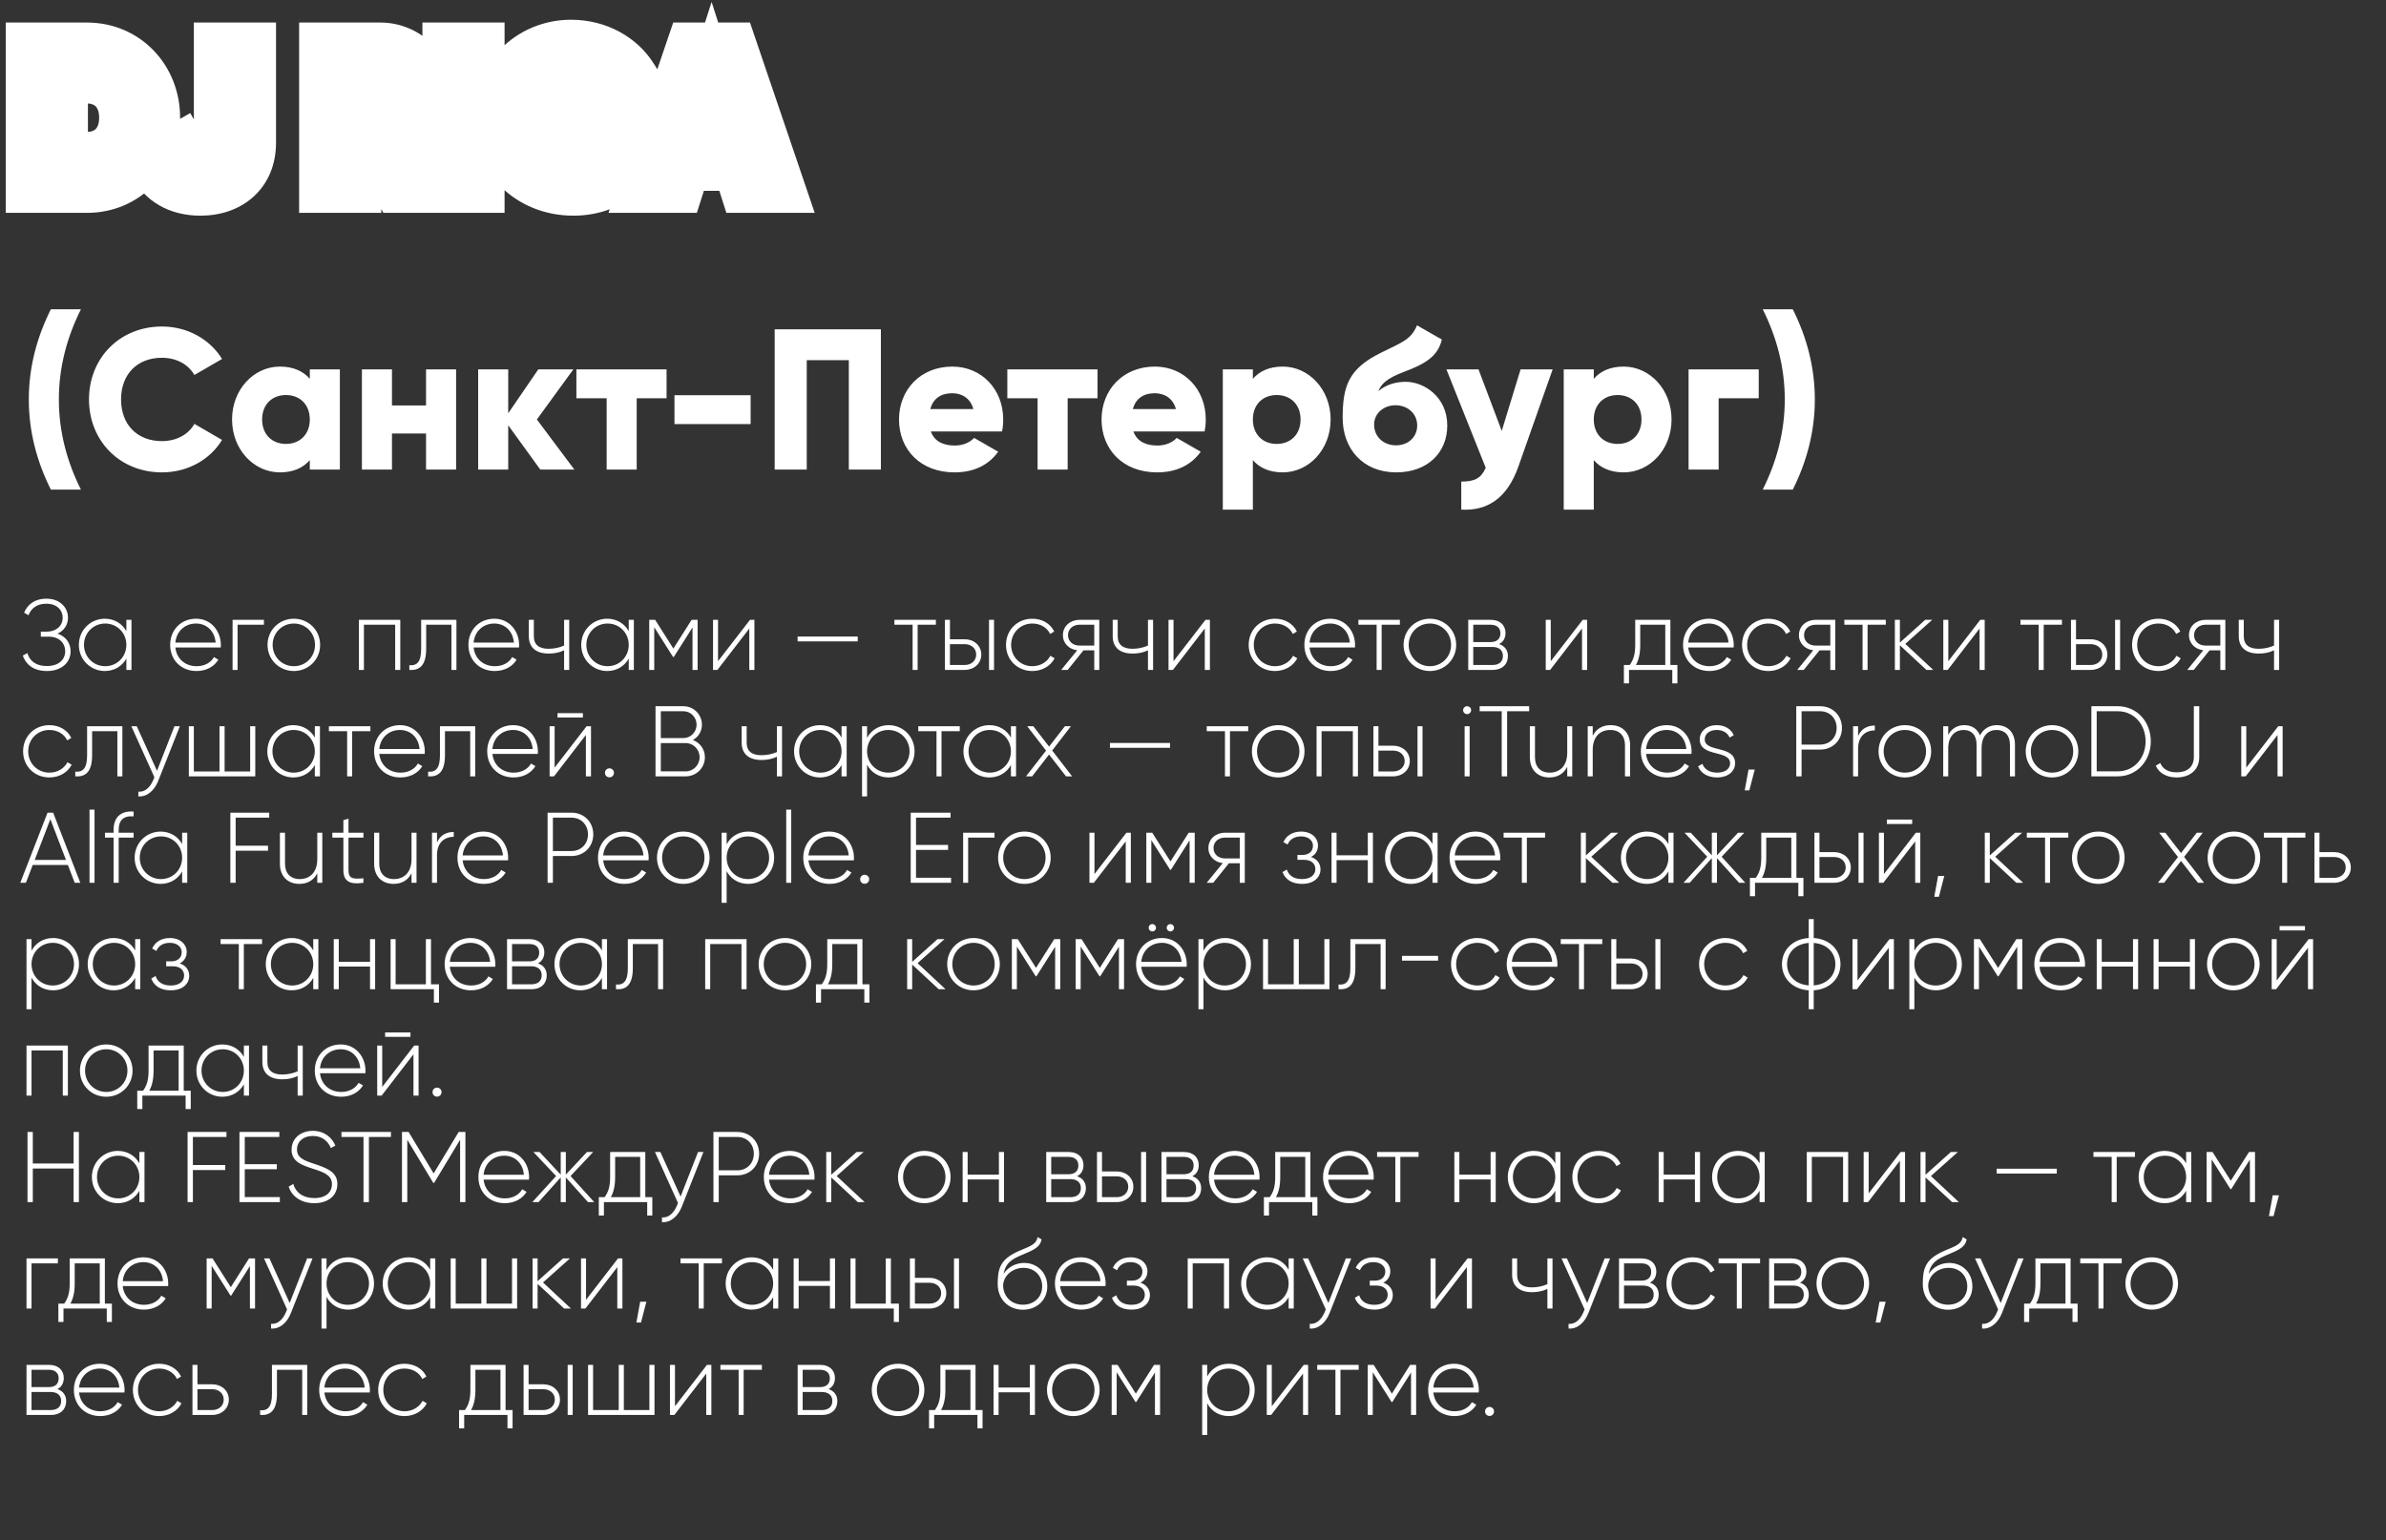 <?xml version="1.0" encoding="UTF-8"?> <svg xmlns="http://www.w3.org/2000/svg" width="381" height="246" viewBox="0 0 381 246" fill="none"><rect x="0" y="0" width="381" height="246" fill="#333333" stroke="none"/><path d="M9.192 101.208C10.504 101.656 11.272 102.696 11.272 104.024C11.272 105.816 9.832 107.176 7.496 107.176C5.288 107.176 4.104 106.072 3.64 104.712L4.376 104.312C4.68 105.416 5.576 106.376 7.496 106.376C9.352 106.376 10.408 105.384 10.408 104.024C10.408 102.712 9.448 101.688 7.784 101.688H6.52V100.888H7.416C9.032 100.888 10.008 99.928 10.008 98.664C10.008 97.384 9 96.424 7.432 96.424C5.8 96.424 4.952 97.24 4.552 98.264L3.848 97.864C4.376 96.6 5.48 95.624 7.432 95.624C9.48 95.624 10.856 96.952 10.856 98.664C10.856 99.8 10.232 100.728 9.192 101.208ZM20.178 99H20.994V107H20.178V105.192C19.506 106.392 18.274 107.176 16.738 107.176C14.466 107.176 12.594 105.368 12.594 103C12.594 100.632 14.466 98.824 16.738 98.824C18.274 98.824 19.506 99.608 20.178 100.808V99ZM16.802 106.408C18.706 106.408 20.178 104.904 20.178 103C20.178 101.096 18.706 99.592 16.802 99.592C14.898 99.592 13.41 101.096 13.41 103C13.41 104.904 14.898 106.408 16.802 106.408ZM31.316 98.824C33.748 98.824 35.268 100.84 35.268 103.032C35.268 103.16 35.252 103.288 35.252 103.416H28.004C28.196 105.224 29.572 106.408 31.396 106.408C32.708 106.408 33.7 105.8 34.164 104.952L34.868 105.368C34.212 106.456 32.964 107.176 31.38 107.176C28.916 107.176 27.172 105.416 27.172 103C27.172 100.648 28.868 98.824 31.316 98.824ZM31.316 99.592C29.492 99.592 28.164 100.856 28.004 102.632H34.436C34.26 100.68 32.884 99.592 31.316 99.592ZM42.146 99V99.784H37.938V107H37.138V99H42.146ZM46.927 107.176C44.591 107.176 42.719 105.368 42.719 103C42.719 100.632 44.591 98.824 46.927 98.824C49.247 98.824 51.119 100.632 51.119 103C51.119 105.368 49.247 107.176 46.927 107.176ZM46.927 106.408C48.831 106.408 50.303 104.904 50.303 103C50.303 101.096 48.831 99.592 46.927 99.592C45.023 99.592 43.535 101.096 43.535 103C43.535 104.904 45.023 106.408 46.927 106.408ZM63.918 99V107H63.102V99.784H58.11V107H57.31V99H63.918ZM72.884 99V107H72.084V99.784H68.052V103.64C68.052 106.44 66.868 107.112 65.364 107V106.248C66.596 106.36 67.252 105.704 67.252 103.64V99H72.884ZM78.941 98.824C81.373 98.824 82.893 100.84 82.893 103.032C82.893 103.16 82.877 103.288 82.877 103.416H75.629C75.821 105.224 77.197 106.408 79.021 106.408C80.333 106.408 81.325 105.8 81.789 104.952L82.493 105.368C81.837 106.456 80.589 107.176 79.005 107.176C76.541 107.176 74.797 105.416 74.797 103C74.797 100.648 76.493 98.824 78.941 98.824ZM78.941 99.592C77.117 99.592 75.789 100.856 75.629 102.632H82.061C81.885 100.68 80.509 99.592 78.941 99.592ZM90.075 99H90.891V107H90.075V103.864C89.371 104.216 88.507 104.392 87.643 104.392C85.611 104.392 84.443 103.432 84.443 101.608V99H85.243V101.608C85.243 103 86.091 103.624 87.611 103.624C88.459 103.624 89.323 103.448 90.075 103.112V99ZM100.397 99H101.213V107H100.397V105.192C99.725 106.392 98.493 107.176 96.957 107.176C94.685 107.176 92.813 105.368 92.813 103C92.813 100.632 94.685 98.824 96.957 98.824C98.493 98.824 99.725 99.608 100.397 100.808V99ZM97.021 106.408C98.925 106.408 100.397 104.904 100.397 103C100.397 101.096 98.925 99.592 97.021 99.592C95.117 99.592 93.629 101.096 93.629 103C93.629 104.904 95.117 106.408 97.021 106.408ZM111.398 99V107H110.582V100.216L107.59 104.936H107.478L104.47 100.184V107H103.67V99H104.614L107.526 103.592L110.438 99H111.398ZM119.761 99H120.465V107H119.649V100.392L114.561 107H113.857V99H114.657V105.608L119.761 99ZM127.361 102.44V101.672H136.961V102.44H127.361ZM149.441 99V99.784H146.529V107H145.729V99.784H142.817V99H149.441ZM154.056 102.104C155.48 102.104 156.696 103.08 156.696 104.552C156.696 106.024 155.48 107 154.056 107H150.888V99H151.688V102.104H154.056ZM157.928 99H158.728V107H157.928V99ZM154.056 106.216C155.064 106.216 155.88 105.56 155.88 104.552C155.88 103.528 155.064 102.888 154.056 102.888H151.688V106.216H154.056ZM164.849 107.176C162.433 107.176 160.641 105.368 160.641 103C160.641 100.632 162.433 98.824 164.849 98.824C166.417 98.824 167.761 99.624 168.337 100.872L167.681 101.256C167.217 100.248 166.129 99.592 164.849 99.592C162.913 99.592 161.457 101.096 161.457 103C161.457 104.904 162.913 106.408 164.849 106.408C166.145 106.408 167.201 105.736 167.729 104.744L168.401 105.144C167.761 106.376 166.417 107.176 164.849 107.176ZM175.534 99V107H174.734V103.88H173.006L170.494 107H169.454L172.014 103.864C170.75 103.72 169.726 102.792 169.726 101.448C169.726 99.976 170.942 99 172.366 99H175.534ZM172.366 103.112H174.734V99.784H172.366C171.358 99.784 170.542 100.44 170.542 101.448C170.542 102.472 171.358 103.112 172.366 103.112ZM183.31 99H184.126V107H183.31V103.864C182.606 104.216 181.742 104.392 180.878 104.392C178.846 104.392 177.678 103.432 177.678 101.608V99H178.478V101.608C178.478 103 179.326 103.624 180.846 103.624C181.694 103.624 182.558 103.448 183.31 103.112V99ZM192.495 99H193.199V107H192.383V100.392L187.295 107H186.591V99H187.391V105.608L192.495 99ZM203.599 107.176C201.183 107.176 199.391 105.368 199.391 103C199.391 100.632 201.183 98.824 203.599 98.824C205.167 98.824 206.511 99.624 207.087 100.872L206.431 101.256C205.967 100.248 204.879 99.592 203.599 99.592C201.663 99.592 200.207 101.096 200.207 103C200.207 104.904 201.663 106.408 203.599 106.408C204.895 106.408 205.951 105.736 206.479 104.744L207.151 105.144C206.511 106.376 205.167 107.176 203.599 107.176ZM212.426 98.824C214.858 98.824 216.378 100.84 216.378 103.032C216.378 103.16 216.362 103.288 216.362 103.416H209.114C209.306 105.224 210.682 106.408 212.506 106.408C213.818 106.408 214.81 105.8 215.274 104.952L215.978 105.368C215.322 106.456 214.074 107.176 212.49 107.176C210.026 107.176 208.282 105.416 208.282 103C208.282 100.648 209.978 98.824 212.426 98.824ZM212.426 99.592C210.602 99.592 209.274 100.856 209.114 102.632H215.546C215.37 100.68 213.994 99.592 212.426 99.592ZM223.535 99V99.784H220.623V107H219.823V99.784H216.911V99H223.535ZM228.334 107.176C225.998 107.176 224.126 105.368 224.126 103C224.126 100.632 225.998 98.824 228.334 98.824C230.654 98.824 232.526 100.632 232.526 103C232.526 105.368 230.654 107.176 228.334 107.176ZM228.334 106.408C230.238 106.408 231.71 104.904 231.71 103C231.71 101.096 230.238 99.592 228.334 99.592C226.43 99.592 224.942 101.096 224.942 103C224.942 104.904 226.43 106.408 228.334 106.408ZM239.379 102.872C240.307 103.176 240.787 103.88 240.787 104.792C240.787 106.008 239.987 107 238.323 107H234.451V99H238.019C239.587 99 240.403 99.928 240.403 101.096C240.403 101.88 240.067 102.536 239.379 102.872ZM238.019 99.784H235.251V102.552H238.019C239.043 102.552 239.587 102.04 239.587 101.144C239.587 100.296 239.027 99.784 238.019 99.784ZM238.323 106.216C239.395 106.216 239.987 105.672 239.987 104.76C239.987 103.88 239.379 103.336 238.323 103.336H235.251V106.216H238.323ZM252.73 99H253.434V107H252.618V100.392L247.53 107H246.826V99H247.626V105.608L252.73 99ZM266.73 106.216H267.85V109.144H267.034V107H260.122V109.144H259.306V106.216H260.234C260.794 105.448 261.114 104.584 261.114 103V99H266.73V106.216ZM261.226 106.216H265.914V99.784H261.914V103C261.914 104.424 261.674 105.4 261.226 106.216ZM272.895 98.824C275.327 98.824 276.847 100.84 276.847 103.032C276.847 103.16 276.831 103.288 276.831 103.416H269.583C269.775 105.224 271.151 106.408 272.975 106.408C274.287 106.408 275.279 105.8 275.743 104.952L276.447 105.368C275.791 106.456 274.543 107.176 272.959 107.176C270.495 107.176 268.751 105.416 268.751 103C268.751 100.648 270.447 98.824 272.895 98.824ZM272.895 99.592C271.071 99.592 269.743 100.856 269.583 102.632H276.015C275.839 100.68 274.463 99.592 272.895 99.592ZM282.38 107.176C279.964 107.176 278.172 105.368 278.172 103C278.172 100.632 279.964 98.824 282.38 98.824C283.948 98.824 285.292 99.624 285.868 100.872L285.212 101.256C284.748 100.248 283.66 99.592 282.38 99.592C280.444 99.592 278.988 101.096 278.988 103C278.988 104.904 280.444 106.408 282.38 106.408C283.676 106.408 284.732 105.736 285.26 104.744L285.932 105.144C285.292 106.376 283.948 107.176 282.38 107.176ZM293.065 99V107H292.265V103.88H290.537L288.025 107H286.985L289.545 103.864C288.281 103.72 287.257 102.792 287.257 101.448C287.257 99.976 288.473 99 289.897 99H293.065ZM289.897 103.112H292.265V99.784H289.897C288.889 99.784 288.073 100.44 288.073 101.448C288.073 102.472 288.889 103.112 289.897 103.112ZM301.129 99V99.784H298.217V107H297.417V99.784H294.505V99H301.129ZM308.704 107H307.616L303.376 103.064V107H302.576V99H303.376V102.632L307.424 99H308.544L304.24 102.84L308.704 107ZM316.214 99H316.918V107H316.102V100.392L311.014 107H310.31V99H311.11V105.608L316.214 99ZM329.254 99V99.784H326.342V107H325.542V99.784H322.63V99H329.254ZM333.869 102.104C335.293 102.104 336.509 103.08 336.509 104.552C336.509 106.024 335.293 107 333.869 107H330.701V99H331.501V102.104H333.869ZM337.741 99H338.541V107H337.741V99ZM333.869 106.216C334.877 106.216 335.693 105.56 335.693 104.552C335.693 103.528 334.877 102.888 333.869 102.888H331.501V106.216H333.869ZM344.662 107.176C342.246 107.176 340.454 105.368 340.454 103C340.454 100.632 342.246 98.824 344.662 98.824C346.23 98.824 347.574 99.624 348.15 100.872L347.494 101.256C347.03 100.248 345.942 99.592 344.662 99.592C342.726 99.592 341.27 101.096 341.27 103C341.27 104.904 342.726 106.408 344.662 106.408C345.958 106.408 347.014 105.736 347.542 104.744L348.214 105.144C347.574 106.376 346.23 107.176 344.662 107.176ZM355.346 99V107H354.546V103.88H352.818L350.306 107H349.266L351.826 103.864C350.562 103.72 349.538 102.792 349.538 101.448C349.538 99.976 350.754 99 352.178 99H355.346ZM352.178 103.112H354.546V99.784H352.178C351.17 99.784 350.354 100.44 350.354 101.448C350.354 102.472 351.17 103.112 352.178 103.112ZM363.122 99H363.938V107H363.122V103.864C362.418 104.216 361.554 104.392 360.69 104.392C358.658 104.392 357.49 103.432 357.49 101.608V99H358.29V101.608C358.29 103 359.138 103.624 360.658 103.624C361.506 103.624 362.37 103.448 363.122 103.112V99ZM7.896 124.176C5.48 124.176 3.688 122.368 3.688 120C3.688 117.632 5.48 115.824 7.896 115.824C9.464 115.824 10.808 116.624 11.384 117.872L10.728 118.256C10.264 117.248 9.176 116.592 7.896 116.592C5.96 116.592 4.504 118.096 4.504 120C4.504 121.904 5.96 123.408 7.896 123.408C9.192 123.408 10.248 122.736 10.776 121.744L11.448 122.144C10.808 123.376 9.464 124.176 7.896 124.176ZM19.541 116V124H18.741V116.784H14.709V120.64C14.709 123.44 13.524 124.112 12.021 124V123.248C13.252 123.36 13.909 122.704 13.909 120.64V116H19.541ZM27.854 116H28.718L25.262 124.736C24.654 126.272 23.47 127.312 22.094 127.2V126.448C23.166 126.544 23.982 125.744 24.478 124.576L24.654 124.144L20.974 116H21.838L25.07 123.12L27.854 116ZM39.946 116H40.762V124H30.154V116H30.954V123.216H35.05V116H35.866V123.216H39.946V116ZM50.272 116H51.088V124H50.272V122.192C49.6 123.392 48.368 124.176 46.832 124.176C44.56 124.176 42.688 122.368 42.688 120C42.688 117.632 44.56 115.824 46.832 115.824C48.368 115.824 49.6 116.608 50.272 117.808V116ZM46.896 123.408C48.8 123.408 50.272 121.904 50.272 120C50.272 118.096 48.8 116.592 46.896 116.592C44.992 116.592 43.504 118.096 43.504 120C43.504 121.904 44.992 123.408 46.896 123.408ZM59.145 116V116.784H56.233V124H55.432V116.784H52.52V116H59.145ZM63.879 115.824C66.311 115.824 67.831 117.84 67.831 120.032C67.831 120.16 67.815 120.288 67.815 120.416H60.567C60.759 122.224 62.135 123.408 63.959 123.408C65.271 123.408 66.263 122.8 66.727 121.952L67.431 122.368C66.775 123.456 65.527 124.176 63.943 124.176C61.479 124.176 59.735 122.416 59.735 120C59.735 117.648 61.431 115.824 63.879 115.824ZM63.879 116.592C62.055 116.592 60.727 117.856 60.567 119.632H66.999C66.823 117.68 65.447 116.592 63.879 116.592ZM75.884 116V124H75.084V116.784H71.052V120.64C71.052 123.44 69.868 124.112 68.364 124V123.248C69.596 123.36 70.252 122.704 70.252 120.64V116H75.884ZM81.941 115.824C84.373 115.824 85.893 117.84 85.893 120.032C85.893 120.16 85.877 120.288 85.877 120.416H78.629C78.821 122.224 80.197 123.408 82.021 123.408C83.333 123.408 84.325 122.8 84.789 121.952L85.493 122.368C84.837 123.456 83.589 124.176 82.005 124.176C79.541 124.176 77.797 122.416 77.797 120C77.797 117.648 79.493 115.824 81.941 115.824ZM81.941 116.592C80.117 116.592 78.789 117.856 78.629 119.632H85.061C84.885 117.68 83.509 116.592 81.941 116.592ZM89.027 114.608V113.904H93.075V114.608H89.027ZM93.667 116H94.371V124H93.555V117.392L88.467 124H87.763V116H88.563V122.608L93.667 116ZM97.321 124.16C96.905 124.16 96.601 123.84 96.601 123.44C96.601 123.04 96.905 122.72 97.321 122.72C97.721 122.72 98.041 123.04 98.041 123.44C98.041 123.84 97.721 124.16 97.321 124.16ZM110.641 118.192C111.761 118.624 112.561 119.664 112.561 120.944C112.561 122.64 111.201 124 109.505 124H104.673V112.8H109.137C110.769 112.8 112.081 114.128 112.081 115.744C112.081 116.832 111.505 117.728 110.641 118.192ZM109.137 113.6H105.521V117.888H109.137C110.289 117.888 111.233 116.928 111.233 115.744C111.233 114.56 110.289 113.6 109.137 113.6ZM109.505 123.2C110.721 123.2 111.713 122.192 111.713 120.944C111.713 119.696 110.721 118.688 109.505 118.688H105.521V123.2H109.505ZM124.06 116H124.876V124H124.06V120.864C123.356 121.216 122.492 121.392 121.628 121.392C119.596 121.392 118.428 120.432 118.428 118.608V116H119.228V118.608C119.228 120 120.076 120.624 121.596 120.624C122.444 120.624 123.308 120.448 124.06 120.112V116ZM134.381 116H135.197V124H134.381V122.192C133.709 123.392 132.477 124.176 130.941 124.176C128.669 124.176 126.797 122.368 126.797 120C126.797 117.632 128.669 115.824 130.941 115.824C132.477 115.824 133.709 116.608 134.381 117.808V116ZM131.005 123.408C132.909 123.408 134.381 121.904 134.381 120C134.381 118.096 132.909 116.592 131.005 116.592C129.101 116.592 127.613 118.096 127.613 120C127.613 121.904 129.101 123.408 131.005 123.408ZM141.894 115.824C144.182 115.824 146.038 117.632 146.038 120C146.038 122.368 144.182 124.176 141.894 124.176C140.342 124.176 139.11 123.376 138.454 122.144V127.2H137.654V116H138.454V117.856C139.11 116.624 140.342 115.824 141.894 115.824ZM141.846 123.408C143.75 123.408 145.238 121.904 145.238 120C145.238 118.096 143.75 116.592 141.846 116.592C139.942 116.592 138.454 118.096 138.454 120C138.454 121.904 139.942 123.408 141.846 123.408ZM153.254 116V116.784H150.342V124H149.542V116.784H146.63V116H153.254ZM161.428 116H162.244V124H161.428V122.192C160.756 123.392 159.524 124.176 157.988 124.176C155.716 124.176 153.844 122.368 153.844 120C153.844 117.632 155.716 115.824 157.988 115.824C159.524 115.824 160.756 116.608 161.428 117.808V116ZM158.052 123.408C159.956 123.408 161.428 121.904 161.428 120C161.428 118.096 159.956 116.592 158.052 116.592C156.148 116.592 154.66 118.096 154.66 120C154.66 121.904 156.148 123.408 158.052 123.408ZM171.197 124H170.221L167.517 120.512L164.813 124H163.837L167.037 119.888L164.029 116H165.005L167.517 119.248L170.045 116H171.005L168.013 119.872L171.197 124ZM177.236 119.44V118.672H186.836V119.44H177.236ZM199.316 116V116.784H196.404V124H195.604V116.784H192.692V116H199.316ZM204.115 124.176C201.779 124.176 199.907 122.368 199.907 120C199.907 117.632 201.779 115.824 204.115 115.824C206.435 115.824 208.307 117.632 208.307 120C208.307 122.368 206.435 124.176 204.115 124.176ZM204.115 123.408C206.019 123.408 207.491 121.904 207.491 120C207.491 118.096 206.019 116.592 204.115 116.592C202.211 116.592 200.723 118.096 200.723 120C200.723 121.904 202.211 123.408 204.115 123.408ZM216.84 116V124H216.024V116.784H211.032V124H210.232V116H216.84ZM222.478 119.104C223.902 119.104 225.118 120.08 225.118 121.552C225.118 123.024 223.902 124 222.478 124H219.31V116H220.11V119.104H222.478ZM226.35 116H227.15V124H226.35V116ZM222.478 123.216C223.486 123.216 224.302 122.56 224.302 121.552C224.302 120.528 223.486 119.888 222.478 119.888H220.11V123.216H222.478ZM234.273 114.064C233.921 114.064 233.633 113.776 233.633 113.424C233.633 113.088 233.921 112.8 234.273 112.8C234.625 112.8 234.913 113.088 234.913 113.424C234.913 113.776 234.625 114.064 234.273 114.064ZM233.873 124V116H234.673V124H233.873ZM244.178 112.8V113.6H240.658V124H239.794V113.6H236.274V112.8H244.178ZM250.258 116H251.058V124H250.258V122.48C249.65 123.664 248.626 124.176 247.394 124.176C245.49 124.176 244.29 122.912 244.29 120.976V116H245.106V120.976C245.106 122.448 245.954 123.408 247.458 123.408C249.026 123.408 250.258 122.384 250.258 120.224V116ZM257.193 115.824C259.097 115.824 260.297 117.088 260.297 119.024V124H259.481V119.024C259.481 117.552 258.633 116.592 257.129 116.592C255.561 116.592 254.329 117.616 254.329 119.776V124H253.529V116H254.329V117.52C254.937 116.336 255.961 115.824 257.193 115.824ZM266.16 115.824C268.592 115.824 270.112 117.84 270.112 120.032C270.112 120.16 270.096 120.288 270.096 120.416H262.848C263.04 122.224 264.416 123.408 266.24 123.408C267.552 123.408 268.544 122.8 269.008 121.952L269.712 122.368C269.056 123.456 267.808 124.176 266.224 124.176C263.76 124.176 262.016 122.416 262.016 120C262.016 117.648 263.712 115.824 266.16 115.824ZM266.16 116.592C264.336 116.592 263.008 117.856 262.848 119.632H269.28C269.104 117.68 267.728 116.592 266.16 116.592ZM272.214 118.096C272.214 120.24 277.062 118.976 277.062 121.904C277.062 123.216 275.91 124.176 274.198 124.176C272.598 124.176 271.542 123.424 271.158 122.4L271.846 122C272.134 122.864 272.998 123.408 274.198 123.408C275.318 123.408 276.262 122.912 276.262 121.904C276.262 119.728 271.414 120.976 271.414 118.096C271.414 116.832 272.502 115.824 274.134 115.824C275.43 115.824 276.422 116.448 276.854 117.424L276.182 117.808C275.846 116.976 275.014 116.592 274.134 116.592C273.094 116.592 272.214 117.136 272.214 118.096ZM280.201 122.912L279.337 126.24H278.601L279.209 122.912H280.201ZM290.638 112.8C292.654 112.8 294.126 114.288 294.126 116.272C294.126 118.24 292.654 119.728 290.638 119.728H287.678V124H286.83V112.8H290.638ZM290.638 118.928C292.174 118.928 293.278 117.808 293.278 116.272C293.278 114.72 292.174 113.6 290.638 113.6H287.678V118.928H290.638ZM296.704 117.568C297.248 116.304 298.288 115.888 299.376 115.888V116.656C298 116.656 296.704 117.504 296.704 119.552V124H295.904V116H296.704V117.568ZM304.177 124.176C301.841 124.176 299.969 122.368 299.969 120C299.969 117.632 301.841 115.824 304.177 115.824C306.497 115.824 308.369 117.632 308.369 120C308.369 122.368 306.497 124.176 304.177 124.176ZM304.177 123.408C306.081 123.408 307.553 121.904 307.553 120C307.553 118.096 306.081 116.592 304.177 116.592C302.273 116.592 300.785 118.096 300.785 120C300.785 121.904 302.273 123.408 304.177 123.408ZM318.839 115.824C320.535 115.824 321.751 116.928 321.751 118.928V124H320.951V118.928C320.951 117.408 320.071 116.592 318.823 116.592C317.479 116.592 316.423 117.488 316.423 119.536V124H315.623V118.928C315.623 117.408 314.807 116.592 313.575 116.592C312.263 116.592 311.095 117.488 311.095 119.536V124H310.295V116H311.095V117.376C311.687 116.272 312.647 115.824 313.671 115.824C314.839 115.824 315.751 116.4 316.167 117.456C316.743 116.336 317.767 115.824 318.839 115.824ZM327.677 124.176C325.341 124.176 323.469 122.368 323.469 120C323.469 117.632 325.341 115.824 327.677 115.824C329.997 115.824 331.869 117.632 331.869 120C331.869 122.368 329.997 124.176 327.677 124.176ZM327.677 123.408C329.581 123.408 331.053 121.904 331.053 120C331.053 118.096 329.581 116.592 327.677 116.592C325.773 116.592 324.285 118.096 324.285 120C324.285 121.904 325.773 123.408 327.677 123.408ZM338.163 112.8C341.251 112.8 343.443 115.312 343.443 118.4C343.443 121.488 341.251 124 338.163 124H333.955V112.8H338.163ZM338.163 123.2C340.803 123.2 342.611 121.056 342.611 118.4C342.611 115.744 340.803 113.6 338.163 113.6H334.803V123.2H338.163ZM347.579 124.176C346.043 124.176 344.779 123.536 344.235 122.304L344.955 121.872C345.355 122.88 346.315 123.36 347.579 123.36C349.211 123.36 350.315 122.528 350.315 120.928V112.8H351.179V120.928C351.179 123.072 349.563 124.176 347.579 124.176ZM363.792 116H364.496V124H363.68V117.392L358.592 124H357.888V116H358.688V122.608L363.792 116ZM11.928 141L10.84 138.152H5.224L4.136 141H3.24L7.592 129.8H8.488L12.824 141H11.928ZM5.544 137.352H10.536L8.04 130.84L5.544 137.352ZM14.294 141V129.32H15.095V141H14.294ZM21.336 130.392C19.704 130.264 18.952 131.016 18.952 132.568V133H21.336V133.784H18.952V141H18.136V133.784H16.76V133H18.136V132.568C18.136 130.6 19.24 129.464 21.336 129.624V130.392ZM29.084 133H29.901V141H29.084V139.192C28.413 140.392 27.18 141.176 25.645 141.176C23.372 141.176 21.5 139.368 21.5 137C21.5 134.632 23.372 132.824 25.645 132.824C27.18 132.824 28.413 133.608 29.084 134.808V133ZM25.709 140.408C27.613 140.408 29.084 138.904 29.084 137C29.084 135.096 27.613 133.592 25.709 133.592C23.805 133.592 22.317 135.096 22.317 137C22.317 138.904 23.805 140.408 25.709 140.408ZM42.991 130.6H37.631V135.08H42.799V135.88H37.631V141H36.783V129.8H42.991V130.6ZM50.664 133H51.464V141H50.664V139.48C50.056 140.664 49.032 141.176 47.8 141.176C45.896 141.176 44.696 139.912 44.696 137.976V133H45.512V137.976C45.512 139.448 46.36 140.408 47.864 140.408C49.432 140.408 50.664 139.384 50.664 137.224V133ZM58.031 133.784H55.647V138.984C55.647 140.392 56.399 140.424 58.031 140.28V141C55.935 141.32 54.831 140.808 54.831 138.984V133.784H53.071V133H54.831V131L55.647 130.76V133H58.031V133.784ZM65.711 133H66.511V141H65.711V139.48C65.103 140.664 64.079 141.176 62.847 141.176C60.943 141.176 59.743 139.912 59.743 137.976V133H60.559V137.976C60.559 139.448 61.407 140.408 62.911 140.408C64.479 140.408 65.711 139.384 65.711 137.224V133ZM69.782 134.568C70.326 133.304 71.366 132.888 72.454 132.888V133.656C71.078 133.656 69.782 134.504 69.782 136.552V141H68.982V133H69.782V134.568ZM77.191 132.824C79.623 132.824 81.143 134.84 81.143 137.032C81.143 137.16 81.127 137.288 81.127 137.416H73.879C74.071 139.224 75.447 140.408 77.271 140.408C78.583 140.408 79.575 139.8 80.039 138.952L80.743 139.368C80.087 140.456 78.839 141.176 77.255 141.176C74.791 141.176 73.047 139.416 73.047 137C73.047 134.648 74.743 132.824 77.191 132.824ZM77.191 133.592C75.367 133.592 74.039 134.856 73.879 136.632H80.311C80.135 134.68 78.759 133.592 77.191 133.592ZM91.247 129.8C93.263 129.8 94.735 131.288 94.735 133.272C94.735 135.24 93.263 136.728 91.247 136.728H88.287V141H87.439V129.8H91.247ZM91.247 135.928C92.783 135.928 93.887 134.808 93.887 133.272C93.887 131.72 92.783 130.6 91.247 130.6H88.287V135.928H91.247ZM99.629 132.824C102.061 132.824 103.581 134.84 103.581 137.032C103.581 137.16 103.565 137.288 103.565 137.416H96.317C96.509 139.224 97.885 140.408 99.709 140.408C101.021 140.408 102.013 139.8 102.477 138.952L103.181 139.368C102.525 140.456 101.277 141.176 99.693 141.176C97.229 141.176 95.485 139.416 95.485 137C95.485 134.648 97.181 132.824 99.629 132.824ZM99.629 133.592C97.805 133.592 96.477 134.856 96.317 136.632H102.749C102.573 134.68 101.197 133.592 99.629 133.592ZM109.115 141.176C106.779 141.176 104.907 139.368 104.907 137C104.907 134.632 106.779 132.824 109.115 132.824C111.435 132.824 113.307 134.632 113.307 137C113.307 139.368 111.435 141.176 109.115 141.176ZM109.115 140.408C111.019 140.408 112.491 138.904 112.491 137C112.491 135.096 111.019 133.592 109.115 133.592C107.211 133.592 105.723 135.096 105.723 137C105.723 138.904 107.211 140.408 109.115 140.408ZM119.472 132.824C121.76 132.824 123.616 134.632 123.616 137C123.616 139.368 121.76 141.176 119.472 141.176C117.92 141.176 116.688 140.376 116.032 139.144V144.2H115.232V133H116.032V134.856C116.688 133.624 117.92 132.824 119.472 132.824ZM119.424 140.408C121.328 140.408 122.816 138.904 122.816 137C122.816 135.096 121.328 133.592 119.424 133.592C117.52 133.592 116.032 135.096 116.032 137C116.032 138.904 117.52 140.408 119.424 140.408ZM125.545 141V129.32H126.345V141H125.545ZM132.41 132.824C134.842 132.824 136.362 134.84 136.362 137.032C136.362 137.16 136.346 137.288 136.346 137.416H129.098C129.29 139.224 130.666 140.408 132.49 140.408C133.802 140.408 134.794 139.8 135.258 138.952L135.962 139.368C135.306 140.456 134.058 141.176 132.474 141.176C130.01 141.176 128.266 139.416 128.266 137C128.266 134.648 129.962 132.824 132.41 132.824ZM132.41 133.592C130.586 133.592 129.258 134.856 129.098 136.632H135.53C135.354 134.68 133.978 133.592 132.41 133.592ZM138.071 141.16C137.655 141.16 137.351 140.84 137.351 140.44C137.351 140.04 137.655 139.72 138.071 139.72C138.471 139.72 138.791 140.04 138.791 140.44C138.791 140.84 138.471 141.16 138.071 141.16ZM146.271 140.2H151.871V141H145.423V129.8H151.791V130.6H146.271V134.952H151.391V135.752H146.271V140.2ZM158.803 133V133.784H154.595V141H153.795V133H158.803ZM163.584 141.176C161.248 141.176 159.376 139.368 159.376 137C159.376 134.632 161.248 132.824 163.584 132.824C165.904 132.824 167.776 134.632 167.776 137C167.776 139.368 165.904 141.176 163.584 141.176ZM163.584 140.408C165.488 140.408 166.96 138.904 166.96 137C166.96 135.096 165.488 133.592 163.584 133.592C161.68 133.592 160.192 135.096 160.192 137C160.192 138.904 161.68 140.408 163.584 140.408ZM179.87 133H180.574V141H179.758V134.392L174.67 141H173.966V133H174.766V139.608L179.87 133ZM190.773 133V141H189.957V134.216L186.965 138.936H186.853L183.845 134.184V141H183.045V133H183.989L186.901 137.592L189.812 133H190.773ZM198.768 133V141H197.968V137.88H196.24L193.728 141H192.688L195.248 137.864C193.984 137.72 192.96 136.792 192.96 135.448C192.96 133.976 194.176 133 195.6 133H198.768ZM195.6 137.112H197.968V133.784H195.6C194.592 133.784 193.776 134.44 193.776 135.448C193.776 136.472 194.592 137.112 195.6 137.112ZM209.338 136.872C210.314 137.192 210.858 137.944 210.858 138.856C210.858 140.072 209.882 141.176 207.914 141.176C206.122 141.176 205.194 140.344 204.794 139.288L205.482 138.888C205.786 139.784 206.522 140.408 207.914 140.408C209.274 140.408 210.042 139.736 210.042 138.808C210.042 137.944 209.37 137.336 208.282 137.336H207.178V136.552H207.978C209.018 136.552 209.658 135.976 209.658 135.08C209.658 134.232 208.906 133.592 207.77 133.592C206.714 133.592 205.946 134.056 205.61 134.888L204.938 134.504C205.37 133.528 206.314 132.824 207.77 132.824C209.466 132.824 210.458 133.864 210.458 135.048C210.458 135.832 210.074 136.52 209.338 136.872ZM218.415 133H219.231V141H218.415V137.384H213.423V141H212.623V133H213.423V136.616H218.415V133ZM228.741 133H229.557V141H228.741V139.192C228.069 140.392 226.837 141.176 225.301 141.176C223.029 141.176 221.157 139.368 221.157 137C221.157 134.632 223.029 132.824 225.301 132.824C226.837 132.824 228.069 133.608 228.741 134.808V133ZM225.365 140.408C227.269 140.408 228.741 138.904 228.741 137C228.741 135.096 227.269 133.592 225.365 133.592C223.461 133.592 221.973 135.096 221.973 137C221.973 138.904 223.461 140.408 225.365 140.408ZM235.613 132.824C238.045 132.824 239.565 134.84 239.565 137.032C239.565 137.16 239.549 137.288 239.549 137.416H232.301C232.493 139.224 233.869 140.408 235.693 140.408C237.005 140.408 237.997 139.8 238.461 138.952L239.165 139.368C238.509 140.456 237.261 141.176 235.677 141.176C233.213 141.176 231.469 139.416 231.469 137C231.469 134.648 233.165 132.824 235.613 132.824ZM235.613 133.592C233.789 133.592 232.461 134.856 232.301 136.632H238.733C238.557 134.68 237.181 133.592 235.613 133.592ZM246.723 133V133.784H243.811V141H243.011V133.784H240.099V133H246.723ZM258.563 141H257.475L253.235 137.064V141H252.435V133H253.235V136.632L257.283 133H258.403L254.099 136.84L258.563 141ZM266.413 133H267.229V141H266.413V139.192C265.741 140.392 264.509 141.176 262.973 141.176C260.701 141.176 258.829 139.368 258.829 137C258.829 134.632 260.701 132.824 262.973 132.824C264.509 132.824 265.741 133.608 266.413 134.808V133ZM263.037 140.408C264.941 140.408 266.413 138.904 266.413 137C266.413 135.096 264.941 133.592 263.037 133.592C261.133 133.592 259.645 135.096 259.645 137C259.645 138.904 261.133 140.408 263.037 140.408ZM278.693 141H277.701L274.165 137.064V141H273.349V137.064L269.813 141H268.821L272.613 136.84L268.981 133H269.973L273.349 136.616V133H274.165V136.616L277.541 133H278.533L274.917 136.84L278.693 141ZM286.855 140.216H287.975V143.144H287.159V141H280.247V143.144H279.431V140.216H280.359C280.919 139.448 281.239 138.584 281.239 137V133H286.855V140.216ZM281.351 140.216H286.039V133.784H282.039V137C282.039 138.424 281.799 139.4 281.351 140.216ZM292.9 136.104C294.324 136.104 295.54 137.08 295.54 138.552C295.54 140.024 294.324 141 292.9 141H289.732V133H290.532V136.104H292.9ZM296.772 133H297.572V141H296.772V133ZM292.9 140.216C293.908 140.216 294.724 139.56 294.724 138.552C294.724 137.528 293.908 136.888 292.9 136.888H290.532V140.216H292.9ZM301.293 131.608V130.904H305.341V131.608H301.293ZM305.933 133H306.637V141H305.821V134.392L300.733 141H300.029V133H300.829V139.608L305.933 133ZM310.467 139.912L309.603 143.24H308.867L309.475 139.912H310.467ZM323.063 141H321.975L317.735 137.064V141H316.935V133H317.735V136.632L321.783 133H322.903L318.599 136.84L323.063 141ZM330.27 133V133.784H327.358V141H326.558V133.784H323.646V133H330.27ZM335.068 141.176C332.732 141.176 330.86 139.368 330.86 137C330.86 134.632 332.732 132.824 335.068 132.824C337.388 132.824 339.26 134.632 339.26 137C339.26 139.368 337.388 141.176 335.068 141.176ZM335.068 140.408C336.972 140.408 338.444 138.904 338.444 137C338.444 135.096 336.972 133.592 335.068 133.592C333.164 133.592 331.676 135.096 331.676 137C331.676 138.904 333.164 140.408 335.068 140.408ZM351.947 141H350.971L348.267 137.512L345.563 141H344.587L347.787 136.888L344.779 133H345.755L348.267 136.248L350.795 133H351.755L348.763 136.872L351.947 141ZM356.724 141.176C354.388 141.176 352.516 139.368 352.516 137C352.516 134.632 354.388 132.824 356.724 132.824C359.044 132.824 360.916 134.632 360.916 137C360.916 139.368 359.044 141.176 356.724 141.176ZM356.724 140.408C358.628 140.408 360.1 138.904 360.1 137C360.1 135.096 358.628 133.592 356.724 133.592C354.82 133.592 353.332 135.096 353.332 137C353.332 138.904 354.82 140.408 356.724 140.408ZM368.129 133V133.784H365.217V141H364.417V133.784H361.505V133H368.129ZM372.744 136.104C374.168 136.104 375.384 137.08 375.384 138.552C375.384 140.024 374.168 141 372.744 141H369.576V133H370.376V136.104H372.744ZM372.744 140.216C373.752 140.216 374.568 139.56 374.568 138.552C374.568 137.528 373.752 136.888 372.744 136.888H370.376V140.216H372.744ZM8.472 149.824C10.76 149.824 12.616 151.632 12.616 154C12.616 156.368 10.76 158.176 8.472 158.176C6.92 158.176 5.688 157.376 5.032 156.144V161.2H4.232V150H5.032V151.856C5.688 150.624 6.92 149.824 8.472 149.824ZM8.424 157.408C10.328 157.408 11.816 155.904 11.816 154C11.816 152.096 10.328 150.592 8.424 150.592C6.52 150.592 5.032 152.096 5.032 154C5.032 155.904 6.52 157.408 8.424 157.408ZM21.584 150H22.401V158H21.584V156.192C20.913 157.392 19.68 158.176 18.145 158.176C15.873 158.176 14.001 156.368 14.001 154C14.001 151.632 15.873 149.824 18.145 149.824C19.68 149.824 20.913 150.608 21.584 151.808V150ZM18.209 157.408C20.113 157.408 21.584 155.904 21.584 154C21.584 152.096 20.113 150.592 18.209 150.592C16.305 150.592 14.816 152.096 14.816 154C14.816 155.904 16.305 157.408 18.209 157.408ZM28.697 153.872C29.673 154.192 30.217 154.944 30.217 155.856C30.217 157.072 29.241 158.176 27.273 158.176C25.481 158.176 24.553 157.344 24.153 156.288L24.841 155.888C25.145 156.784 25.881 157.408 27.273 157.408C28.633 157.408 29.401 156.736 29.401 155.808C29.401 154.944 28.729 154.336 27.641 154.336H26.537V153.552H27.337C28.377 153.552 29.017 152.976 29.017 152.08C29.017 151.232 28.265 150.592 27.129 150.592C26.073 150.592 25.305 151.056 24.969 151.888L24.297 151.504C24.729 150.528 25.673 149.824 27.129 149.824C28.825 149.824 29.817 150.864 29.817 152.048C29.817 152.832 29.433 153.52 28.697 153.872ZM41.848 150V150.784H38.936V158H38.136V150.784H35.224V150H41.848ZM50.022 150H50.838V158H50.022V156.192C49.35 157.392 48.118 158.176 46.582 158.176C44.31 158.176 42.438 156.368 42.438 154C42.438 151.632 44.31 149.824 46.582 149.824C48.118 149.824 49.35 150.608 50.022 151.808V150ZM46.646 157.408C48.55 157.408 50.022 155.904 50.022 154C50.022 152.096 48.55 150.592 46.646 150.592C44.742 150.592 43.254 152.096 43.254 154C43.254 155.904 44.742 157.408 46.646 157.408ZM59.087 150H59.903V158H59.087V154.384H54.094V158H53.294V150H54.094V153.616H59.087V150ZM68.821 157.216H70.101V160.144H69.285V158H62.373V150H63.173V157.216H68.005V150H68.821V157.216ZM75.144 149.824C77.576 149.824 79.097 151.84 79.097 154.032C79.097 154.16 79.081 154.288 79.081 154.416H71.832C72.025 156.224 73.4 157.408 75.225 157.408C76.537 157.408 77.528 156.8 77.993 155.952L78.697 156.368C78.04 157.456 76.793 158.176 75.209 158.176C72.745 158.176 71.001 156.416 71.001 154C71.001 151.648 72.697 149.824 75.144 149.824ZM75.144 150.592C73.32 150.592 71.993 151.856 71.832 153.632H78.264C78.088 151.68 76.713 150.592 75.144 150.592ZM85.894 153.872C86.822 154.176 87.302 154.88 87.302 155.792C87.302 157.008 86.502 158 84.838 158H80.966V150H84.534C86.102 150 86.918 150.928 86.918 152.096C86.918 152.88 86.582 153.536 85.894 153.872ZM84.534 150.784H81.766V153.552H84.534C85.558 153.552 86.102 153.04 86.102 152.144C86.102 151.296 85.542 150.784 84.534 150.784ZM84.838 157.216C85.91 157.216 86.502 156.672 86.502 155.76C86.502 154.88 85.894 154.336 84.838 154.336H81.766V157.216H84.838ZM96.116 150H96.932V158H96.116V156.192C95.444 157.392 94.212 158.176 92.676 158.176C90.404 158.176 88.532 156.368 88.532 154C88.532 151.632 90.404 149.824 92.676 149.824C94.212 149.824 95.444 150.608 96.116 151.808V150ZM92.74 157.408C94.644 157.408 96.116 155.904 96.116 154C96.116 152.096 94.644 150.592 92.74 150.592C90.836 150.592 89.348 152.096 89.348 154C89.348 155.904 90.836 157.408 92.74 157.408ZM105.884 150V158H105.084V150.784H101.052V154.64C101.052 157.44 99.868 158.112 98.364 158V157.248C99.596 157.36 100.252 156.704 100.252 154.64V150H105.884ZM119.215 150V158H118.399V150.784H113.407V158H112.607V150H119.215ZM125.349 158.176C123.013 158.176 121.141 156.368 121.141 154C121.141 151.632 123.013 149.824 125.349 149.824C127.669 149.824 129.541 151.632 129.541 154C129.541 156.368 127.669 158.176 125.349 158.176ZM125.349 157.408C127.253 157.408 128.725 155.904 128.725 154C128.725 152.096 127.253 150.592 125.349 150.592C123.445 150.592 121.957 152.096 121.957 154C121.957 155.904 123.445 157.408 125.349 157.408ZM137.714 157.216H138.834V160.144H138.018V158H131.106V160.144H130.29V157.216H131.218C131.778 156.448 132.098 155.584 132.098 154V150H137.714V157.216ZM132.21 157.216H136.898V150.784H132.898V154C132.898 155.424 132.658 156.4 132.21 157.216ZM150.985 158H149.897L145.657 154.064V158H144.857V150H145.657V153.632L149.705 150H150.825L146.521 153.84L150.985 158ZM155.459 158.176C153.123 158.176 151.251 156.368 151.251 154C151.251 151.632 153.123 149.824 155.459 149.824C157.779 149.824 159.651 151.632 159.651 154C159.651 156.368 157.779 158.176 155.459 158.176ZM155.459 157.408C157.363 157.408 158.835 155.904 158.835 154C158.835 152.096 157.363 150.592 155.459 150.592C153.555 150.592 152.067 152.096 152.067 154C152.067 155.904 153.555 157.408 155.459 157.408ZM169.304 150V158H168.488V151.216L165.496 155.936H165.384L162.376 151.184V158H161.576V150H162.52L165.432 154.592L168.344 150H169.304ZM179.491 150V158H178.675V151.216L175.683 155.936H175.571L172.563 151.184V158H171.763V150H172.707L175.619 154.592L178.531 150H179.491ZM184.015 148.768C183.679 148.768 183.423 148.512 183.423 148.192C183.423 147.856 183.679 147.6 184.015 147.6C184.335 147.6 184.591 147.856 184.591 148.192C184.591 148.512 184.335 148.768 184.015 148.768ZM186.895 148.768C186.559 148.768 186.303 148.512 186.303 148.192C186.303 147.856 186.559 147.6 186.895 147.6C187.215 147.6 187.471 147.856 187.471 148.192C187.471 148.512 187.215 148.768 186.895 148.768ZM185.551 149.824C187.983 149.824 189.503 151.84 189.503 154.032C189.503 154.16 189.487 154.288 189.487 154.416H182.239C182.431 156.224 183.807 157.408 185.631 157.408C186.943 157.408 187.935 156.8 188.399 155.952L189.103 156.368C188.447 157.456 187.199 158.176 185.615 158.176C183.151 158.176 181.407 156.416 181.407 154C181.407 151.648 183.103 149.824 185.551 149.824ZM185.551 150.592C183.727 150.592 182.399 151.856 182.239 153.632H188.671C188.495 151.68 187.119 150.592 185.551 150.592ZM195.613 149.824C197.901 149.824 199.757 151.632 199.757 154C199.757 156.368 197.901 158.176 195.613 158.176C194.061 158.176 192.829 157.376 192.173 156.144V161.2H191.373V150H192.173V151.856C192.829 150.624 194.061 149.824 195.613 149.824ZM195.565 157.408C197.469 157.408 198.957 155.904 198.957 154C198.957 152.096 197.469 150.592 195.565 150.592C193.661 150.592 192.173 152.096 192.173 154C192.173 155.904 193.661 157.408 195.565 157.408ZM211.477 150H212.293V158H201.685V150H202.485V157.216H206.581V150H207.397V157.216H211.477V150ZM221.259 150V158H220.459V150.784H216.427V154.64C216.427 157.44 215.243 158.112 213.739 158V157.248C214.971 157.36 215.627 156.704 215.627 154.64V150H221.259ZM223.876 153.44V152.672H229.636V153.44H223.876ZM235.912 158.176C233.496 158.176 231.704 156.368 231.704 154C231.704 151.632 233.496 149.824 235.912 149.824C237.48 149.824 238.824 150.624 239.4 151.872L238.744 152.256C238.28 151.248 237.192 150.592 235.912 150.592C233.976 150.592 232.52 152.096 232.52 154C232.52 155.904 233.976 157.408 235.912 157.408C237.208 157.408 238.264 156.736 238.792 155.744L239.464 156.144C238.824 157.376 237.48 158.176 235.912 158.176ZM244.738 149.824C247.17 149.824 248.69 151.84 248.69 154.032C248.69 154.16 248.674 154.288 248.674 154.416H241.426C241.618 156.224 242.994 157.408 244.818 157.408C246.13 157.408 247.122 156.8 247.586 155.952L248.29 156.368C247.634 157.456 246.386 158.176 244.802 158.176C242.338 158.176 240.594 156.416 240.594 154C240.594 151.648 242.29 149.824 244.738 149.824ZM244.738 150.592C242.914 150.592 241.586 151.856 241.426 153.632H247.858C247.682 151.68 246.306 150.592 244.738 150.592ZM255.848 150V150.784H252.936V158H252.136V150.784H249.224V150H255.848ZM260.463 153.104C261.887 153.104 263.103 154.08 263.103 155.552C263.103 157.024 261.887 158 260.463 158H257.295V150H258.095V153.104H260.463ZM264.335 150H265.135V158H264.335V150ZM260.463 157.216C261.471 157.216 262.287 156.56 262.287 155.552C262.287 154.528 261.471 153.888 260.463 153.888H258.095V157.216H260.463ZM275.521 158.176C273.105 158.176 271.313 156.368 271.313 154C271.313 151.632 273.105 149.824 275.521 149.824C277.089 149.824 278.433 150.624 279.009 151.872L278.353 152.256C277.889 151.248 276.801 150.592 275.521 150.592C273.585 150.592 272.129 152.096 272.129 154C272.129 155.904 273.585 157.408 275.521 157.408C276.817 157.408 277.873 156.736 278.401 155.744L279.073 156.144C278.433 157.376 277.089 158.176 275.521 158.176ZM293.891 154C293.891 156.256 292.195 158.016 289.619 158.176V161.2H288.819V158.176C286.243 158.016 284.547 156.256 284.547 154C284.547 151.744 286.243 149.984 288.819 149.824V146.8H289.619V149.824C292.195 149.984 293.891 151.744 293.891 154ZM285.363 154C285.363 155.824 286.691 157.232 288.819 157.392V150.608C286.691 150.768 285.363 152.176 285.363 154ZM289.619 157.392C291.747 157.232 293.075 155.824 293.075 154C293.075 152.176 291.747 150.768 289.619 150.608V157.392ZM301.714 150H302.418V158H301.602V151.392L296.514 158H295.81V150H296.61V156.608L301.714 150ZM309.128 149.824C311.416 149.824 313.272 151.632 313.272 154C313.272 156.368 311.416 158.176 309.128 158.176C307.576 158.176 306.344 157.376 305.688 156.144V161.2H304.888V150H305.688V151.856C306.344 150.624 307.576 149.824 309.128 149.824ZM309.08 157.408C310.984 157.408 312.472 155.904 312.472 154C312.472 152.096 310.984 150.592 309.08 150.592C307.176 150.592 305.688 152.096 305.688 154C305.688 155.904 307.176 157.408 309.08 157.408ZM322.929 150V158H322.113V151.216L319.121 155.936H319.009L316.001 151.184V158H315.201V150H316.145L319.057 154.592L321.969 150H322.929ZM328.988 149.824C331.42 149.824 332.94 151.84 332.94 154.032C332.94 154.16 332.924 154.288 332.924 154.416H325.676C325.868 156.224 327.244 157.408 329.068 157.408C330.38 157.408 331.372 156.8 331.836 155.952L332.54 156.368C331.884 157.456 330.636 158.176 329.052 158.176C326.588 158.176 324.844 156.416 324.844 154C324.844 151.648 326.54 149.824 328.988 149.824ZM328.988 150.592C327.164 150.592 325.836 151.856 325.676 153.632H332.108C331.932 151.68 330.556 150.592 328.988 150.592ZM340.602 150H341.418V158H340.602V154.384H335.61V158H334.81V150H335.61V153.616H340.602V150ZM349.68 150H350.496V158H349.68V154.384H344.688V158H343.888V150H344.688V153.616H349.68V150ZM356.63 158.176C354.294 158.176 352.422 156.368 352.422 154C352.422 151.632 354.294 149.824 356.63 149.824C358.95 149.824 360.822 151.632 360.822 154C360.822 156.368 358.95 158.176 356.63 158.176ZM356.63 157.408C358.534 157.408 360.006 155.904 360.006 154C360.006 152.096 358.534 150.592 356.63 150.592C354.726 150.592 353.238 152.096 353.238 154C353.238 155.904 354.726 157.408 356.63 157.408ZM364.012 148.608V147.904H368.06V148.608H364.012ZM368.652 150H369.356V158H368.54V151.392L363.452 158H362.748V150H363.548V156.608L368.652 150ZM10.84 167V175H10.024V167.784H5.032V175H4.232V167H10.84ZM16.974 175.176C14.638 175.176 12.766 173.368 12.766 171C12.766 168.632 14.638 166.824 16.974 166.824C19.294 166.824 21.166 168.632 21.166 171C21.166 173.368 19.294 175.176 16.974 175.176ZM16.974 174.408C18.878 174.408 20.35 172.904 20.35 171C20.35 169.096 18.878 167.592 16.974 167.592C15.07 167.592 13.582 169.096 13.582 171C13.582 172.904 15.07 174.408 16.974 174.408ZM29.339 174.216H30.459V177.144H29.643V175H22.731V177.144H21.915V174.216H22.843C23.403 173.448 23.723 172.584 23.723 171V167H29.339V174.216ZM23.835 174.216H28.523V167.784H24.523V171C24.523 172.424 24.283 173.4 23.835 174.216ZM38.944 167H39.76V175H38.944V173.192C38.272 174.392 37.04 175.176 35.504 175.176C33.232 175.176 31.36 173.368 31.36 171C31.36 168.632 33.232 166.824 35.504 166.824C37.04 166.824 38.272 167.608 38.944 168.808V167ZM35.568 174.408C37.472 174.408 38.944 172.904 38.944 171C38.944 169.096 37.472 167.592 35.568 167.592C33.664 167.592 32.176 169.096 32.176 171C32.176 172.904 33.664 174.408 35.568 174.408ZM47.528 167H48.344V175H47.528V171.864C46.824 172.216 45.96 172.392 45.096 172.392C43.064 172.392 41.896 171.432 41.896 169.608V167H42.696V169.608C42.696 171 43.544 171.624 45.064 171.624C45.912 171.624 46.776 171.448 47.528 171.112V167ZM54.41 166.824C56.842 166.824 58.362 168.84 58.362 171.032C58.362 171.16 58.346 171.288 58.346 171.416H51.098C51.29 173.224 52.666 174.408 54.49 174.408C55.802 174.408 56.794 173.8 57.258 172.952L57.962 173.368C57.306 174.456 56.058 175.176 54.474 175.176C52.01 175.176 50.266 173.416 50.266 171C50.266 168.648 51.962 166.824 54.41 166.824ZM54.41 167.592C52.586 167.592 51.258 168.856 51.098 170.632H57.53C57.354 168.68 55.978 167.592 54.41 167.592ZM61.496 165.608V164.904H65.544V165.608H61.496ZM66.136 167H66.84V175H66.024V168.392L60.936 175H60.232V167H61.032V173.608L66.136 167ZM69.79 175.16C69.374 175.16 69.07 174.84 69.07 174.44C69.07 174.04 69.374 173.72 69.79 173.72C70.19 173.72 70.51 174.04 70.51 174.44C70.51 174.84 70.19 175.16 69.79 175.16ZM11.752 180.8H12.6V192H11.752V186.64H5.24V192H4.392V180.8H5.24V185.84H11.752V180.8ZM22.256 184H23.072V192H22.256V190.192C21.584 191.392 20.352 192.176 18.816 192.176C16.544 192.176 14.672 190.368 14.672 188C14.672 185.632 16.544 183.824 18.816 183.824C20.352 183.824 21.584 184.608 22.256 185.808V184ZM18.88 191.408C20.784 191.408 22.256 189.904 22.256 188C22.256 186.096 20.784 184.592 18.88 184.592C16.976 184.592 15.488 186.096 15.488 188C15.488 189.904 16.976 191.408 18.88 191.408ZM36.163 181.6H30.802V186.08H35.971V186.88H30.802V192H29.954V180.8H36.163V181.6ZM39.084 191.2H44.684V192H38.236V180.8H44.604V181.6H39.084V185.952H44.204V186.752H39.084V191.2ZM50.191 192.176C48.095 192.176 46.607 191.12 46.095 189.536L46.831 189.104C47.215 190.448 48.351 191.36 50.191 191.36C52.063 191.36 53.007 190.4 53.007 189.12C53.007 187.776 51.823 187.264 50.111 186.72C48.239 186.112 46.559 185.584 46.559 183.632C46.559 181.792 48.047 180.624 49.951 180.624C51.791 180.624 53.007 181.68 53.551 182.976L52.831 183.376C52.415 182.368 51.551 181.44 49.951 181.44C48.399 181.44 47.423 182.352 47.423 183.6C47.423 184.944 48.559 185.36 50.159 185.888C52.143 186.544 53.871 187.168 53.871 189.104C53.871 190.96 52.415 192.176 50.191 192.176ZM62.428 180.8V181.6H58.908V192H58.044V181.6H54.524V180.8H62.428ZM74.317 180.8V192H73.469V182.048L69.325 188.928H69.181L65.037 182.048V192H64.189V180.8H65.245L69.245 187.424L73.245 180.8H74.317ZM80.535 183.824C82.967 183.824 84.487 185.84 84.487 188.032C84.487 188.16 84.471 188.288 84.471 188.416H77.223C77.415 190.224 78.791 191.408 80.615 191.408C81.927 191.408 82.919 190.8 83.383 189.952L84.087 190.368C83.431 191.456 82.183 192.176 80.599 192.176C78.135 192.176 76.391 190.416 76.391 188C76.391 185.648 78.087 183.824 80.535 183.824ZM80.535 184.592C78.711 184.592 77.383 185.856 77.223 187.632H83.655C83.479 185.68 82.103 184.592 80.535 184.592ZM94.881 192H93.889L90.353 188.064V192H89.537V188.064L86.001 192H85.009L88.801 187.84L85.169 184H86.161L89.537 187.616V184H90.353V187.616L93.729 184H94.721L91.105 187.84L94.881 192ZM103.042 191.216H104.162V194.144H103.346V192H96.434V194.144H95.618V191.216H96.546C97.106 190.448 97.426 189.584 97.426 188V184H103.042V191.216ZM97.538 191.216H102.226V184.784H98.226V188C98.226 189.424 97.986 190.4 97.538 191.216ZM111.463 184H112.327L108.871 192.736C108.263 194.272 107.079 195.312 105.703 195.2V194.448C106.775 194.544 107.591 193.744 108.087 192.576L108.263 192.144L104.583 184H105.447L108.679 191.12L111.463 184ZM117.731 180.8C119.747 180.8 121.219 182.288 121.219 184.272C121.219 186.24 119.747 187.728 117.731 187.728H114.771V192H113.923V180.8H117.731ZM117.731 186.928C119.267 186.928 120.371 185.808 120.371 184.272C120.371 182.72 119.267 181.6 117.731 181.6H114.771V186.928H117.731ZM126.113 183.824C128.545 183.824 130.065 185.84 130.065 188.032C130.065 188.16 130.049 188.288 130.049 188.416H122.801C122.993 190.224 124.369 191.408 126.193 191.408C127.505 191.408 128.497 190.8 128.961 189.952L129.665 190.368C129.009 191.456 127.761 192.176 126.177 192.176C123.713 192.176 121.969 190.416 121.969 188C121.969 185.648 123.665 183.824 126.113 183.824ZM126.113 184.592C124.289 184.592 122.961 185.856 122.801 187.632H129.233C129.057 185.68 127.681 184.592 126.113 184.592ZM138.063 192H136.975L132.735 188.064V192H131.935V184H132.735V187.632L136.783 184H137.903L133.599 187.84L138.063 192ZM147.599 192.176C145.263 192.176 143.391 190.368 143.391 188C143.391 185.632 145.263 183.824 147.599 183.824C149.919 183.824 151.791 185.632 151.791 188C151.791 190.368 149.919 192.176 147.599 192.176ZM147.599 191.408C149.503 191.408 150.975 189.904 150.975 188C150.975 186.096 149.503 184.592 147.599 184.592C145.695 184.592 144.207 186.096 144.207 188C144.207 189.904 145.695 191.408 147.599 191.408ZM159.508 184H160.324V192H159.508V188.384H154.516V192H153.716V184H154.516V187.616H159.508V184ZM171.988 187.872C172.916 188.176 173.396 188.88 173.396 189.792C173.396 191.008 172.596 192 170.932 192H167.06V184H170.628C172.196 184 173.012 184.928 173.012 186.096C173.012 186.88 172.676 187.536 171.988 187.872ZM170.628 184.784H167.86V187.552H170.628C171.652 187.552 172.196 187.04 172.196 186.144C172.196 185.296 171.636 184.784 170.628 184.784ZM170.932 191.216C172.004 191.216 172.596 190.672 172.596 189.76C172.596 188.88 171.988 188.336 170.932 188.336H167.86V191.216H170.932ZM178.338 187.104C179.762 187.104 180.978 188.08 180.978 189.552C180.978 191.024 179.762 192 178.338 192H175.17V184H175.97V187.104H178.338ZM182.21 184H183.01V192H182.21V184ZM178.338 191.216C179.346 191.216 180.162 190.56 180.162 189.552C180.162 188.528 179.346 187.888 178.338 187.888H175.97V191.216H178.338ZM190.394 187.872C191.322 188.176 191.802 188.88 191.802 189.792C191.802 191.008 191.002 192 189.338 192H185.466V184H189.034C190.602 184 191.418 184.928 191.418 186.096C191.418 186.88 191.082 187.536 190.394 187.872ZM189.034 184.784H186.266V187.552H189.034C190.058 187.552 190.602 187.04 190.602 186.144C190.602 185.296 190.042 184.784 189.034 184.784ZM189.338 191.216C190.41 191.216 191.002 190.672 191.002 189.76C191.002 188.88 190.394 188.336 189.338 188.336H186.266V191.216H189.338ZM197.176 183.824C199.608 183.824 201.128 185.84 201.128 188.032C201.128 188.16 201.112 188.288 201.112 188.416H193.864C194.056 190.224 195.432 191.408 197.256 191.408C198.568 191.408 199.56 190.8 200.024 189.952L200.728 190.368C200.072 191.456 198.824 192.176 197.24 192.176C194.776 192.176 193.032 190.416 193.032 188C193.032 185.648 194.728 183.824 197.176 183.824ZM197.176 184.592C195.352 184.592 194.024 185.856 193.864 187.632H200.296C200.12 185.68 198.744 184.592 197.176 184.592ZM209.245 191.216H210.365V194.144H209.549V192H202.637V194.144H201.821V191.216H202.749C203.309 190.448 203.629 189.584 203.629 188V184H209.245V191.216ZM203.741 191.216H208.429V184.784H204.429V188C204.429 189.424 204.189 190.4 203.741 191.216ZM215.41 183.824C217.842 183.824 219.362 185.84 219.362 188.032C219.362 188.16 219.346 188.288 219.346 188.416H212.098C212.29 190.224 213.666 191.408 215.49 191.408C216.802 191.408 217.794 190.8 218.258 189.952L218.962 190.368C218.306 191.456 217.058 192.176 215.474 192.176C213.01 192.176 211.266 190.416 211.266 188C211.266 185.648 212.962 183.824 215.41 183.824ZM215.41 184.592C213.586 184.592 212.258 185.856 212.098 187.632H218.53C218.354 185.68 216.978 184.592 215.41 184.592ZM226.52 184V184.784H223.608V192H222.808V184.784H219.896V184H226.52ZM238.024 184H238.84V192H238.024V188.384H233.032V192H232.232V184H233.032V187.616H238.024V184ZM248.35 184H249.166V192H248.35V190.192C247.678 191.392 246.446 192.176 244.91 192.176C242.638 192.176 240.766 190.368 240.766 188C240.766 185.632 242.638 183.824 244.91 183.824C246.446 183.824 247.678 184.608 248.35 185.808V184ZM244.974 191.408C246.878 191.408 248.35 189.904 248.35 188C248.35 186.096 246.878 184.592 244.974 184.592C243.07 184.592 241.582 186.096 241.582 188C241.582 189.904 243.07 191.408 244.974 191.408ZM255.287 192.176C252.871 192.176 251.079 190.368 251.079 188C251.079 185.632 252.871 183.824 255.287 183.824C256.855 183.824 258.199 184.624 258.775 185.872L258.119 186.256C257.655 185.248 256.567 184.592 255.287 184.592C253.351 184.592 251.895 186.096 251.895 188C251.895 189.904 253.351 191.408 255.287 191.408C256.583 191.408 257.639 190.736 258.167 189.744L258.839 190.144C258.199 191.376 256.855 192.176 255.287 192.176ZM270.649 184H271.465V192H270.649V188.384H265.657V192H264.857V184H265.657V187.616H270.649V184ZM280.975 184H281.791V192H280.975V190.192C280.303 191.392 279.071 192.176 277.535 192.176C275.263 192.176 273.391 190.368 273.391 188C273.391 185.632 275.263 183.824 277.535 183.824C279.071 183.824 280.303 184.608 280.975 185.808V184ZM277.599 191.408C279.503 191.408 280.975 189.904 280.975 188C280.975 186.096 279.503 184.592 277.599 184.592C275.695 184.592 274.207 186.096 274.207 188C274.207 189.904 275.695 191.408 277.599 191.408ZM295.121 184V192H294.305V184.784H289.313V192H288.513V184H295.121ZM303.495 184H304.199V192H303.383V185.392L298.295 192H297.591V184H298.391V190.608L303.495 184ZM312.798 192H311.71L307.47 188.064V192H306.67V184H307.47V187.632L311.518 184H312.638L308.334 187.84L312.798 192ZM318.83 187.44V186.672H328.43V187.44H318.83ZM340.91 184V184.784H337.998V192H337.198V184.784H334.286V184H340.91ZM349.085 184H349.901V192H349.085V190.192C348.413 191.392 347.181 192.176 345.645 192.176C343.373 192.176 341.501 190.368 341.501 188C341.501 185.632 343.373 183.824 345.645 183.824C347.181 183.824 348.413 184.608 349.085 185.808V184ZM345.709 191.408C347.613 191.408 349.085 189.904 349.085 188C349.085 186.096 347.613 184.592 345.709 184.592C343.805 184.592 342.317 186.096 342.317 188C342.317 189.904 343.805 191.408 345.709 191.408ZM360.085 184V192H359.269V185.216L356.277 189.936H356.165L353.157 185.184V192H352.357V184H353.301L356.213 188.592L359.125 184H360.085ZM363.905 190.912L363.041 194.24H362.305L362.913 190.912H363.905ZM9.24 201V201.784H5.032V209H4.232V201H9.24ZM16.745 208.216H17.865V211.144H17.049V209H10.137V211.144H9.321V208.216H10.249C10.809 207.448 11.129 206.584 11.129 205V201H16.745V208.216ZM11.241 208.216H15.929V201.784H11.929V205C11.929 206.424 11.689 207.4 11.241 208.216ZM22.91 200.824C25.342 200.824 26.862 202.84 26.862 205.032C26.862 205.16 26.846 205.288 26.846 205.416H19.598C19.79 207.224 21.166 208.408 22.99 208.408C24.302 208.408 25.294 207.8 25.758 206.952L26.462 207.368C25.806 208.456 24.558 209.176 22.974 209.176C20.51 209.176 18.766 207.416 18.766 205C18.766 202.648 20.462 200.824 22.91 200.824ZM22.91 201.592C21.086 201.592 19.758 202.856 19.598 204.632H26.03C25.854 202.68 24.478 201.592 22.91 201.592ZM40.726 201V209H39.91V202.216L36.918 206.936H36.806L33.798 202.184V209H32.998V201H33.942L36.854 205.592L39.766 201H40.726ZM49.041 201H49.905L46.449 209.736C45.841 211.272 44.657 212.312 43.281 212.2V211.448C44.353 211.544 45.169 210.744 45.665 209.576L45.841 209.144L42.161 201H43.025L46.257 208.12L49.041 201ZM55.581 200.824C57.869 200.824 59.725 202.632 59.725 205C59.725 207.368 57.869 209.176 55.581 209.176C54.029 209.176 52.797 208.376 52.141 207.144V212.2H51.341V201H52.141V202.856C52.797 201.624 54.029 200.824 55.581 200.824ZM55.533 208.408C57.437 208.408 58.925 206.904 58.925 205C58.925 203.096 57.437 201.592 55.533 201.592C53.629 201.592 52.141 203.096 52.141 205C52.141 206.904 53.629 208.408 55.533 208.408ZM68.694 201H69.51V209H68.694V207.192C68.022 208.392 66.79 209.176 65.254 209.176C62.982 209.176 61.11 207.368 61.11 205C61.11 202.632 62.982 200.824 65.254 200.824C66.79 200.824 68.022 201.608 68.694 202.808V201ZM65.318 208.408C67.222 208.408 68.694 206.904 68.694 205C68.694 203.096 67.222 201.592 65.318 201.592C63.414 201.592 61.926 203.096 61.926 205C61.926 206.904 63.414 208.408 65.318 208.408ZM81.758 201H82.574V209H71.966V201H72.766V208.216H76.862V201H77.678V208.216H81.758V201ZM91.172 209H90.085L85.844 205.064V209H85.044V201H85.844V204.632L89.892 201H91.013L86.709 204.84L91.172 209ZM98.683 201H99.387V209H98.571V202.392L93.483 209H92.779V201H93.579V207.608L98.683 201ZM103.217 207.912L102.353 211.24H101.617L102.225 207.912H103.217ZM115.285 201V201.784H112.373V209H111.573V201.784H108.661V201H115.285ZM123.46 201H124.276V209H123.46V207.192C122.788 208.392 121.556 209.176 120.02 209.176C117.748 209.176 115.876 207.368 115.876 205C115.876 202.632 117.748 200.824 120.02 200.824C121.556 200.824 122.788 201.608 123.46 202.808V201ZM120.084 208.408C121.988 208.408 123.46 206.904 123.46 205C123.46 203.096 121.988 201.592 120.084 201.592C118.18 201.592 116.692 203.096 116.692 205C116.692 206.904 118.18 208.408 120.084 208.408ZM132.524 201H133.34V209H132.524V205.384H127.532V209H126.732V201H127.532V204.616H132.524V201ZM142.258 208.216H143.538V211.144H142.722V209H135.81V201H136.61V208.216H141.442V201H142.258V208.216ZM148.463 204.104C149.887 204.104 151.103 205.08 151.103 206.552C151.103 208.024 149.887 209 148.463 209H145.295V201H146.095V204.104H148.463ZM152.335 201H153.135V209H152.335V201ZM148.463 208.216C149.471 208.216 150.287 207.56 150.287 206.552C150.287 205.528 149.471 204.888 148.463 204.888H146.095V208.216H148.463ZM163.345 209.192C161.073 209.192 159.313 207.56 159.313 205.08C159.313 202.584 159.761 201.24 162.305 199.992C164.049 199.16 165.457 198.952 165.681 197.592L166.321 197.96C166.049 199.496 164.369 199.88 162.737 200.632C161.169 201.336 160.513 202.056 160.257 203.464C161.057 202.216 162.417 201.72 163.521 201.72C165.633 201.72 167.233 203.272 167.233 205.464C167.233 207.608 165.601 209.192 163.345 209.192ZM163.345 208.392C165.153 208.392 166.417 207.16 166.417 205.464C166.417 203.752 165.201 202.504 163.425 202.504C161.873 202.504 160.305 203.56 160.177 205.256C160.177 207.096 161.521 208.392 163.345 208.392ZM172.598 200.824C175.03 200.824 176.55 202.84 176.55 205.032C176.55 205.16 176.534 205.288 176.534 205.416H169.286C169.478 207.224 170.854 208.408 172.678 208.408C173.99 208.408 174.982 207.8 175.446 206.952L176.15 207.368C175.494 208.456 174.246 209.176 172.662 209.176C170.198 209.176 168.454 207.416 168.454 205C168.454 202.648 170.15 200.824 172.598 200.824ZM172.598 201.592C170.774 201.592 169.446 202.856 169.286 204.632H175.718C175.542 202.68 174.166 201.592 172.598 201.592ZM182.103 204.872C183.079 205.192 183.623 205.944 183.623 206.856C183.623 208.072 182.647 209.176 180.679 209.176C178.887 209.176 177.959 208.344 177.559 207.288L178.247 206.888C178.551 207.784 179.287 208.408 180.679 208.408C182.039 208.408 182.807 207.736 182.807 206.808C182.807 205.944 182.135 205.336 181.047 205.336H179.943V204.552H180.743C181.783 204.552 182.423 203.976 182.423 203.08C182.423 202.232 181.671 201.592 180.535 201.592C179.479 201.592 178.711 202.056 178.375 202.888L177.703 202.504C178.135 201.528 179.079 200.824 180.535 200.824C182.231 200.824 183.223 201.864 183.223 203.048C183.223 203.832 182.839 204.52 182.103 204.872ZM196.262 201V209H195.446V201.784H190.454V209H189.654V201H196.262ZM205.772 201H206.588V209H205.772V207.192C205.1 208.392 203.868 209.176 202.332 209.176C200.06 209.176 198.188 207.368 198.188 205C198.188 202.632 200.06 200.824 202.332 200.824C203.868 200.824 205.1 201.608 205.772 202.808V201ZM202.396 208.408C204.3 208.408 205.772 206.904 205.772 205C205.772 203.096 204.3 201.592 202.396 201.592C200.492 201.592 199.004 203.096 199.004 205C199.004 206.904 200.492 208.408 202.396 208.408ZM214.901 201H215.765L212.309 209.736C211.701 211.272 210.517 212.312 209.141 212.2V211.448C210.213 211.544 211.029 210.744 211.525 209.576L211.701 209.144L208.021 201H208.885L212.117 208.12L214.901 201ZM220.885 204.872C221.861 205.192 222.405 205.944 222.405 206.856C222.405 208.072 221.429 209.176 219.461 209.176C217.669 209.176 216.741 208.344 216.34 207.288L217.029 206.888C217.333 207.784 218.069 208.408 219.461 208.408C220.821 208.408 221.589 207.736 221.589 206.808C221.589 205.944 220.917 205.336 219.829 205.336H218.725V204.552H219.525C220.565 204.552 221.205 203.976 221.205 203.08C221.205 202.232 220.453 201.592 219.317 201.592C218.261 201.592 217.493 202.056 217.157 202.888L216.485 202.504C216.917 201.528 217.861 200.824 219.317 200.824C221.013 200.824 222.005 201.864 222.005 203.048C222.005 203.832 221.621 204.52 220.885 204.872ZM234.339 201H235.043V209H234.227V202.392L229.139 209H228.435V201H229.235V207.608L234.339 201ZM247.091 201H247.907V209H247.091V205.864C246.387 206.216 245.523 206.392 244.659 206.392C242.627 206.392 241.459 205.432 241.459 203.608V201H242.259V203.608C242.259 205 243.107 205.624 244.627 205.624C245.475 205.624 246.339 205.448 247.091 205.112V201ZM256.229 201H257.093L253.637 209.736C253.029 211.272 251.845 212.312 250.469 212.2V211.448C251.541 211.544 252.357 210.744 252.853 209.576L253.029 209.144L249.349 201H250.213L253.445 208.12L256.229 201ZM263.457 204.872C264.385 205.176 264.865 205.88 264.865 206.792C264.865 208.008 264.065 209 262.401 209H258.529V201H262.097C263.665 201 264.481 201.928 264.481 203.096C264.481 203.88 264.145 204.536 263.457 204.872ZM262.097 201.784H259.329V204.552H262.097C263.121 204.552 263.665 204.04 263.665 203.144C263.665 202.296 263.105 201.784 262.097 201.784ZM262.401 208.216C263.473 208.216 264.065 207.672 264.065 206.76C264.065 205.88 263.457 205.336 262.401 205.336H259.329V208.216H262.401ZM270.302 209.176C267.886 209.176 266.094 207.368 266.094 205C266.094 202.632 267.886 200.824 270.302 200.824C271.87 200.824 273.214 201.624 273.79 202.872L273.134 203.256C272.67 202.248 271.582 201.592 270.302 201.592C268.366 201.592 266.91 203.096 266.91 205C266.91 206.904 268.366 208.408 270.302 208.408C271.598 208.408 272.654 207.736 273.182 206.744L273.854 207.144C273.214 208.376 271.87 209.176 270.302 209.176ZM281.051 201V201.784H278.139V209H277.339V201.784H274.427V201H281.051ZM287.426 204.872C288.354 205.176 288.834 205.88 288.834 206.792C288.834 208.008 288.034 209 286.37 209H282.498V201H286.066C287.634 201 288.45 201.928 288.45 203.096C288.45 203.88 288.114 204.536 287.426 204.872ZM286.066 201.784H283.298V204.552H286.066C287.09 204.552 287.634 204.04 287.634 203.144C287.634 202.296 287.074 201.784 286.066 201.784ZM286.37 208.216C287.442 208.216 288.034 207.672 288.034 206.76C288.034 205.88 287.426 205.336 286.37 205.336H283.298V208.216H286.37ZM294.271 209.176C291.935 209.176 290.063 207.368 290.063 205C290.063 202.632 291.935 200.824 294.271 200.824C296.591 200.824 298.463 202.632 298.463 205C298.463 207.368 296.591 209.176 294.271 209.176ZM294.271 208.408C296.175 208.408 297.647 206.904 297.647 205C297.647 203.096 296.175 201.592 294.271 201.592C292.367 201.592 290.879 203.096 290.879 205C290.879 206.904 292.367 208.408 294.271 208.408ZM301.108 207.912L300.244 211.24H299.508L300.116 207.912H301.108ZM311.064 209.192C308.792 209.192 307.032 207.56 307.032 205.08C307.032 202.584 307.48 201.24 310.024 199.992C311.768 199.16 313.176 198.952 313.4 197.592L314.04 197.96C313.768 199.496 312.088 199.88 310.456 200.632C308.888 201.336 308.232 202.056 307.976 203.464C308.776 202.216 310.136 201.72 311.24 201.72C313.352 201.72 314.952 203.272 314.952 205.464C314.952 207.608 313.32 209.192 311.064 209.192ZM311.064 208.392C312.872 208.392 314.136 207.16 314.136 205.464C314.136 203.752 312.92 202.504 311.144 202.504C309.592 202.504 308.024 203.56 307.896 205.256C307.896 207.096 309.24 208.392 311.064 208.392ZM322.26 201H323.124L319.668 209.736C319.06 211.272 317.876 212.312 316.5 212.2V211.448C317.572 211.544 318.388 210.744 318.884 209.576L319.06 209.144L315.38 201H316.244L319.476 208.12L322.26 201ZM330.636 208.216H331.756V211.144H330.94V209H324.028V211.144H323.212V208.216H324.14C324.7 207.448 325.02 206.584 325.02 205V201H330.636V208.216ZM325.132 208.216H329.82V201.784H325.82V205C325.82 206.424 325.58 207.4 325.132 208.216ZM338.801 201V201.784H335.889V209H335.089V201.784H332.177V201H338.801ZM343.599 209.176C341.263 209.176 339.391 207.368 339.391 205C339.391 202.632 341.263 200.824 343.599 200.824C345.919 200.824 347.791 202.632 347.791 205C347.791 207.368 345.919 209.176 343.599 209.176ZM343.599 208.408C345.503 208.408 346.975 206.904 346.975 205C346.975 203.096 345.503 201.592 343.599 201.592C341.695 201.592 340.207 203.096 340.207 205C340.207 206.904 341.695 208.408 343.599 208.408ZM9.16 221.872C10.088 222.176 10.568 222.88 10.568 223.792C10.568 225.008 9.768 226 8.104 226H4.232V218H7.8C9.368 218 10.184 218.928 10.184 220.096C10.184 220.88 9.848 221.536 9.16 221.872ZM7.8 218.784H5.032V221.552H7.8C8.824 221.552 9.368 221.04 9.368 220.144C9.368 219.296 8.808 218.784 7.8 218.784ZM8.104 225.216C9.176 225.216 9.768 224.672 9.768 223.76C9.768 222.88 9.16 222.336 8.104 222.336H5.032V225.216H8.104ZM15.941 217.824C18.373 217.824 19.893 219.84 19.893 222.032C19.893 222.16 19.877 222.288 19.877 222.416H12.629C12.821 224.224 14.197 225.408 16.021 225.408C17.333 225.408 18.325 224.8 18.789 223.952L19.493 224.368C18.837 225.456 17.589 226.176 16.005 226.176C13.541 226.176 11.797 224.416 11.797 222C11.797 219.648 13.493 217.824 15.941 217.824ZM15.941 218.592C14.117 218.592 12.789 219.856 12.629 221.632H19.061C18.885 219.68 17.509 218.592 15.941 218.592ZM25.427 226.176C23.011 226.176 21.219 224.368 21.219 222C21.219 219.632 23.011 217.824 25.427 217.824C26.995 217.824 28.339 218.624 28.915 219.872L28.259 220.256C27.795 219.248 26.707 218.592 25.427 218.592C23.491 218.592 22.035 220.096 22.035 222C22.035 223.904 23.491 225.408 25.427 225.408C26.723 225.408 27.779 224.736 28.307 223.744L28.979 224.144C28.339 225.376 26.995 226.176 25.427 226.176ZM33.9 221.104C35.324 221.104 36.54 222.08 36.54 223.552C36.54 225.024 35.324 226 33.9 226H30.732V218H31.532V221.104H33.9ZM33.9 225.216C34.908 225.216 35.724 224.56 35.724 223.552C35.724 222.528 34.908 221.888 33.9 221.888H31.532V225.216H33.9ZM49.056 218V226H48.256V218.784H44.224V222.64C44.224 225.44 43.04 226.112 41.536 226V225.248C42.768 225.36 43.424 224.704 43.424 222.64V218H49.056ZM55.113 217.824C57.545 217.824 59.065 219.84 59.065 222.032C59.065 222.16 59.049 222.288 59.049 222.416H51.801C51.993 224.224 53.369 225.408 55.193 225.408C56.505 225.408 57.497 224.8 57.961 223.952L58.665 224.368C58.009 225.456 56.761 226.176 55.177 226.176C52.713 226.176 50.969 224.416 50.969 222C50.969 219.648 52.665 217.824 55.113 217.824ZM55.113 218.592C53.289 218.592 51.961 219.856 51.801 221.632H58.233C58.057 219.68 56.681 218.592 55.113 218.592ZM64.599 226.176C62.183 226.176 60.391 224.368 60.391 222C60.391 219.632 62.183 217.824 64.599 217.824C66.167 217.824 67.511 218.624 68.087 219.872L67.431 220.256C66.967 219.248 65.879 218.592 64.599 218.592C62.663 218.592 61.207 220.096 61.207 222C61.207 223.904 62.663 225.408 64.599 225.408C65.895 225.408 66.951 224.736 67.479 223.744L68.151 224.144C67.511 225.376 66.167 226.176 64.599 226.176ZM80.73 225.216H81.85V228.144H81.034V226H74.121V228.144H73.305V225.216H74.234C74.793 224.448 75.114 223.584 75.114 222V218H80.73V225.216ZM75.225 225.216H79.913V218.784H75.913V222C75.913 223.424 75.674 224.4 75.225 225.216ZM86.775 221.104C88.199 221.104 89.415 222.08 89.415 223.552C89.415 225.024 88.199 226 86.775 226H83.607V218H84.407V221.104H86.775ZM90.647 218H91.447V226H90.647V218ZM86.775 225.216C87.783 225.216 88.599 224.56 88.599 223.552C88.599 222.528 87.783 221.888 86.775 221.888H84.407V225.216H86.775ZM103.696 218H104.512V226H93.904V218H94.704V225.216H98.8V218H99.616V225.216H103.696V218ZM112.886 218H113.59V226H112.774V219.392L107.686 226H106.982V218H107.782V224.608L112.886 218ZM121.66 218V218.784H118.748V226H117.948V218.784H115.036V218H121.66ZM132.301 221.872C133.229 222.176 133.709 222.88 133.709 223.792C133.709 225.008 132.909 226 131.245 226H127.373V218H130.941C132.509 218 133.325 218.928 133.325 220.096C133.325 220.88 132.989 221.536 132.301 221.872ZM130.941 218.784H128.173V221.552H130.941C131.965 221.552 132.509 221.04 132.509 220.144C132.509 219.296 131.949 218.784 130.941 218.784ZM131.245 225.216C132.317 225.216 132.909 224.672 132.909 223.76C132.909 222.88 132.301 222.336 131.245 222.336H128.173V225.216H131.245ZM143.412 226.176C141.076 226.176 139.204 224.368 139.204 222C139.204 219.632 141.076 217.824 143.412 217.824C145.732 217.824 147.604 219.632 147.604 222C147.604 224.368 145.732 226.176 143.412 226.176ZM143.412 225.408C145.316 225.408 146.788 223.904 146.788 222C146.788 220.096 145.316 218.592 143.412 218.592C141.508 218.592 140.02 220.096 140.02 222C140.02 223.904 141.508 225.408 143.412 225.408ZM155.776 225.216H156.896V228.144H156.08V226H149.168V228.144H148.352V225.216H149.28C149.84 224.448 150.16 223.584 150.16 222V218H155.776V225.216ZM150.272 225.216H154.96V218.784H150.96V222C150.96 223.424 150.72 224.4 150.272 225.216ZM164.446 218H165.262V226H164.446V222.384H159.454V226H158.654V218H159.454V221.616H164.446V218ZM171.396 226.176C169.06 226.176 167.188 224.368 167.188 222C167.188 219.632 169.06 217.824 171.396 217.824C173.716 217.824 175.588 219.632 175.588 222C175.588 224.368 173.716 226.176 171.396 226.176ZM171.396 225.408C173.3 225.408 174.772 223.904 174.772 222C174.772 220.096 173.3 218.592 171.396 218.592C169.492 218.592 168.004 220.096 168.004 222C168.004 223.904 169.492 225.408 171.396 225.408ZM185.241 218V226H184.425V219.216L181.433 223.936H181.321L178.313 219.184V226H177.513V218H178.457L181.369 222.592L184.281 218H185.241ZM196.206 217.824C198.494 217.824 200.35 219.632 200.35 222C200.35 224.368 198.494 226.176 196.206 226.176C194.654 226.176 193.422 225.376 192.766 224.144V229.2H191.966V218H192.766V219.856C193.422 218.624 194.654 217.824 196.206 217.824ZM196.158 225.408C198.062 225.408 199.55 223.904 199.55 222C199.55 220.096 198.062 218.592 196.158 218.592C194.254 218.592 192.766 220.096 192.766 222C192.766 223.904 194.254 225.408 196.158 225.408ZM208.183 218H208.887V226H208.071V219.392L202.983 226H202.279V218H203.079V224.608L208.183 218ZM216.957 218V218.784H214.045V226H213.245V218.784H210.333V218H216.957ZM226.132 218V226H225.316V219.216L222.324 223.936H222.212L219.204 219.184V226H218.404V218H219.348L222.26 222.592L225.172 218H226.132ZM232.191 217.824C234.623 217.824 236.143 219.84 236.143 222.032C236.143 222.16 236.127 222.288 236.127 222.416H228.879C229.071 224.224 230.447 225.408 232.271 225.408C233.583 225.408 234.575 224.8 235.039 223.952L235.743 224.368C235.087 225.456 233.839 226.176 232.255 226.176C229.791 226.176 228.047 224.416 228.047 222C228.047 219.648 229.743 217.824 232.191 217.824ZM232.191 218.592C230.367 218.592 229.039 219.856 228.879 221.632H235.311C235.135 219.68 233.759 218.592 232.191 218.592ZM237.853 226.16C237.437 226.16 237.133 225.84 237.133 225.44C237.133 225.04 237.437 224.72 237.853 224.72C238.253 224.72 238.573 225.04 238.573 225.44C238.573 225.84 238.253 226.16 237.853 226.16Z" fill="white"></path><path d="M8.12 78.2C5.88 73.72 4.6 68.92 4.6 63.8C4.6 58.68 5.88 53.88 8.12 49.4H12.92C10.68 53.88 9.4 58.68 9.4 63.8C9.4 68.92 10.68 73.72 12.92 78.2H8.12ZM25.858 75.448C19.106 75.448 14.21 70.392 14.21 63.8C14.21 57.208 19.106 52.152 25.858 52.152C29.922 52.152 33.506 54.168 35.458 57.336L31.042 59.896C30.05 58.168 28.13 57.144 25.858 57.144C21.89 57.144 19.33 59.8 19.33 63.8C19.33 67.8 21.89 70.456 25.858 70.456C28.13 70.456 30.082 69.432 31.042 67.704L35.458 70.264C33.538 73.432 29.954 75.448 25.858 75.448ZM49.47 59H54.27V75H49.47V73.496C48.414 74.712 46.846 75.448 44.702 75.448C40.51 75.448 37.054 71.768 37.054 67C37.054 62.232 40.51 58.552 44.702 58.552C46.846 58.552 48.414 59.288 49.47 60.504V59ZM45.662 70.904C47.87 70.904 49.47 69.4 49.47 67C49.47 64.6 47.87 63.096 45.662 63.096C43.454 63.096 41.854 64.6 41.854 67C41.854 69.4 43.454 70.904 45.662 70.904ZM68.031 59H72.831V75H68.031V69.24H62.591V75H57.791V59H62.591V64.76H68.031V59ZM91.714 75H86.274L81.154 67.928V75H76.354V59H81.154V66.008L85.954 59H91.554L85.73 67L91.714 75ZM106.439 59V63.608H101.671V75H96.871V63.608H92.039V59H106.439ZM107.701 67.736V63.128H119.861V67.736H107.701ZM140.661 52.6V75H135.541V57.528H128.821V75H123.701V52.6H140.661ZM148.642 68.92C149.25 70.584 150.722 71.16 152.482 71.16C153.794 71.16 154.914 70.648 155.554 69.944L159.394 72.152C157.826 74.328 155.458 75.448 152.418 75.448C146.946 75.448 143.554 71.768 143.554 67C143.554 62.232 147.01 58.552 152.066 58.552C156.738 58.552 160.194 62.168 160.194 67C160.194 67.672 160.13 68.312 160.002 68.92H148.642ZM148.546 65.336H155.426C154.914 63.48 153.474 62.808 152.034 62.808C150.21 62.808 148.994 63.704 148.546 65.336ZM175.251 59V63.608H170.483V75H165.683V63.608H160.851V59H175.251ZM180.986 68.92C181.594 70.584 183.066 71.16 184.826 71.16C186.138 71.16 187.258 70.648 187.898 69.944L191.738 72.152C190.17 74.328 187.802 75.448 184.762 75.448C179.29 75.448 175.898 71.768 175.898 67C175.898 62.232 179.354 58.552 184.41 58.552C189.082 58.552 192.538 62.168 192.538 67C192.538 67.672 192.474 68.312 192.346 68.92H180.986ZM180.89 65.336H187.77C187.258 63.48 185.818 62.808 184.378 62.808C182.554 62.808 181.338 63.704 180.89 65.336ZM204.828 58.552C209.02 58.552 212.476 62.232 212.476 67C212.476 71.768 209.02 75.448 204.828 75.448C202.684 75.448 201.116 74.712 200.06 73.496V81.4H195.26V59H200.06V60.504C201.116 59.288 202.684 58.552 204.828 58.552ZM203.868 70.904C206.076 70.904 207.676 69.4 207.676 67C207.676 64.6 206.076 63.096 203.868 63.096C201.66 63.096 200.06 64.6 200.06 67C200.06 69.4 201.66 70.904 203.868 70.904ZM222.942 75.448C217.63 75.448 214.398 71.672 214.398 66.744C214.398 61.592 215.39 58.872 220.51 56.344C223.934 54.648 225.342 54.232 226.27 51.96L230.238 54.232C229.597 56.92 227.614 58.104 224.222 59.384C221.374 60.44 220.542 61.368 220.094 62.488C221.246 61.464 222.814 60.984 224.478 60.984C227.422 60.984 231.102 63.416 231.102 67.96C231.102 72.28 227.966 75.448 222.942 75.448ZM222.91 71.128C224.894 71.128 226.302 69.784 226.302 67.96C226.302 66.104 224.83 64.728 222.814 64.728C221.15 64.728 219.422 65.848 219.422 67.832C219.422 69.784 220.958 71.128 222.91 71.128ZM242.809 59H247.929L242.457 74.52C240.665 79.608 237.497 81.624 233.337 81.4V76.92C235.481 76.92 236.505 76.408 237.241 74.712L230.969 59H236.089L239.801 68.824L242.809 59ZM259.266 58.552C263.458 58.552 266.914 62.232 266.914 67C266.914 71.768 263.458 75.448 259.266 75.448C257.122 75.448 255.554 74.712 254.498 73.496V81.4H249.698V59H254.498V60.504C255.554 59.288 257.122 58.552 259.266 58.552ZM258.306 70.904C260.514 70.904 262.114 69.4 262.114 67C262.114 64.6 260.514 63.096 258.306 63.096C256.098 63.096 254.498 64.6 254.498 67C254.498 69.4 256.098 70.904 258.306 70.904ZM280.835 59V63.608H274.435V75H269.635V59H280.835ZM286.276 78.2H281.476C283.716 73.72 284.996 68.92 284.996 63.8C284.996 58.68 283.716 53.88 281.476 49.4H286.276C288.516 53.88 289.796 58.68 289.796 63.8C289.796 68.92 288.516 73.72 286.276 78.2Z" fill="white"></path><mask id="path-3-outside-1_4880_65" maskUnits="userSpaceOnUse" x="0" y="0" width="131" height="35" fill="black"><rect fill="white" width="131" height="35"></rect><path d="M13.88 7.6C20.056 7.6 24.76 12.464 24.76 18.8C24.76 25.136 20.056 30 13.88 30H4.92V7.6H13.88ZM13.88 25.072C17.4 25.072 19.832 22.64 19.832 18.8C19.832 14.96 17.4 12.528 13.88 12.528H10.04V25.072H13.88ZM32.013 30.448C28.461 30.448 25.901 28.944 24.429 26.096L28.877 23.536C29.581 24.784 30.317 25.456 32.045 25.456C34.285 25.456 34.957 24.176 34.957 22.8V7.6H40.077V22.8C40.077 27.728 36.621 30.448 32.013 30.448ZM63.54 30L59.316 22.64H56.884V30H51.764V7.6H60.724C64.98 7.6 68.404 11.024 68.404 15.28C68.404 18.032 66.74 20.528 64.276 21.776L69.044 30H63.54ZM56.884 12.4V18.16H60.724C62.132 18.16 63.284 16.912 63.284 15.28C63.284 13.648 62.132 12.4 60.724 12.4H56.884ZM71.451 7.6H76.571V30H71.451V7.6ZM102.596 17.52V19.44C102.596 26.288 97.828 30.448 91.556 30.448C84.516 30.448 79.46 25.264 79.46 18.832C79.46 12.336 84.612 7.152 91.204 7.152C95.492 7.152 99.108 9.264 100.996 12.272L96.644 14.768C95.716 13.296 93.7 12.144 91.172 12.144C87.396 12.144 84.58 14.928 84.58 18.864C84.58 22.672 87.268 25.456 91.62 25.456C94.596 25.456 96.548 24.144 97.348 22H91.364V17.52H102.596ZM118.91 30L117.79 26.48H109.47L108.35 30H102.75L110.366 7.6H116.894L124.51 30H118.91ZM111.006 21.68H116.254L113.63 13.456L111.006 21.68Z"></path></mask><path d="M13.88 7.6C20.056 7.6 24.76 12.464 24.76 18.8C24.76 25.136 20.056 30 13.88 30H4.92V7.6H13.88ZM13.88 25.072C17.4 25.072 19.832 22.64 19.832 18.8C19.832 14.96 17.4 12.528 13.88 12.528H10.04V25.072H13.88ZM32.013 30.448C28.461 30.448 25.901 28.944 24.429 26.096L28.877 23.536C29.581 24.784 30.317 25.456 32.045 25.456C34.285 25.456 34.957 24.176 34.957 22.8V7.6H40.077V22.8C40.077 27.728 36.621 30.448 32.013 30.448ZM63.54 30L59.316 22.64H56.884V30H51.764V7.6H60.724C64.98 7.6 68.404 11.024 68.404 15.28C68.404 18.032 66.74 20.528 64.276 21.776L69.044 30H63.54ZM56.884 12.4V18.16H60.724C62.132 18.16 63.284 16.912 63.284 15.28C63.284 13.648 62.132 12.4 60.724 12.4H56.884ZM71.451 7.6H76.571V30H71.451V7.6ZM102.596 17.52V19.44C102.596 26.288 97.828 30.448 91.556 30.448C84.516 30.448 79.46 25.264 79.46 18.832C79.46 12.336 84.612 7.152 91.204 7.152C95.492 7.152 99.108 9.264 100.996 12.272L96.644 14.768C95.716 13.296 93.7 12.144 91.172 12.144C87.396 12.144 84.58 14.928 84.58 18.864C84.58 22.672 87.268 25.456 91.62 25.456C94.596 25.456 96.548 24.144 97.348 22H91.364V17.52H102.596ZM118.91 30L117.79 26.48H109.47L108.35 30H102.75L110.366 7.6H116.894L124.51 30H118.91ZM111.006 21.68H116.254L113.63 13.456L111.006 21.68Z" fill="#FF8A00"></path><path d="M4.92 30H0.92V34H4.92V30ZM4.92 7.6V3.6H0.92V7.6H4.92ZM10.04 12.528V8.528H6.04V12.528H10.04ZM10.04 25.072H6.04V29.072H10.04V25.072ZM13.88 7.6V11.6C17.733 11.6 20.76 14.558 20.76 18.8H24.76H28.76C28.76 10.37 22.379 3.6 13.88 3.6V7.6ZM24.76 18.8H20.76C20.76 23.042 17.733 26 13.88 26V30V34C22.379 34 28.76 27.23 28.76 18.8H24.76ZM13.88 30V26H4.92V30V34H13.88V30ZM4.92 30H8.92V7.6H4.92H0.92V30H4.92ZM4.92 7.6V11.6H13.88V7.6V3.6H4.92V7.6ZM13.88 25.072V29.072C16.59 29.072 19.165 28.115 21.057 26.151C22.939 24.197 23.832 21.574 23.832 18.8H19.832H15.832C15.832 19.866 15.509 20.379 15.295 20.601C15.091 20.813 14.69 21.072 13.88 21.072V25.072ZM19.832 18.8H23.832C23.832 16.026 22.939 13.403 21.057 11.449C19.165 9.485 16.59 8.528 13.88 8.528V12.528V16.528C14.69 16.528 15.091 16.787 15.295 16.999C15.509 17.221 15.832 17.734 15.832 18.8H19.832ZM13.88 12.528V8.528H10.04V12.528V16.528H13.88V12.528ZM10.04 12.528H6.04V25.072H10.04H14.04V12.528H10.04ZM10.04 25.072V29.072H13.88V25.072V21.072H10.04V25.072ZM24.429 26.096L22.433 22.629L19.12 24.536L20.875 27.933L24.429 26.096ZM28.877 23.536L32.361 21.571L30.378 18.057L26.881 20.069L28.877 23.536ZM34.957 7.6V3.6H30.957V7.6H34.957ZM40.077 7.6H44.077V3.6H40.077V7.6ZM32.013 30.448V26.448C29.808 26.448 28.702 25.652 27.982 24.259L24.429 26.096L20.875 27.933C23.1 32.236 27.113 34.448 32.013 34.448V30.448ZM24.429 26.096L26.424 29.563L30.872 27.003L28.877 23.536L26.881 20.069L22.433 22.629L24.429 26.096ZM28.877 23.536L25.393 25.501C25.86 26.33 26.598 27.456 27.864 28.296C29.193 29.179 30.65 29.456 32.045 29.456V25.456V21.456C31.866 21.456 31.84 21.438 31.91 21.456C31.947 21.465 32.004 21.483 32.075 21.514C32.146 21.545 32.219 21.585 32.289 21.632C32.436 21.729 32.512 21.818 32.522 21.831C32.523 21.831 32.472 21.768 32.361 21.571L28.877 23.536ZM32.045 25.456V29.456C33.931 29.456 35.88 28.895 37.298 27.337C38.65 25.852 38.957 24.073 38.957 22.8H34.957H30.957C30.957 22.903 30.927 22.452 31.383 21.951C31.612 21.699 31.863 21.556 32.042 21.488C32.202 21.428 32.232 21.456 32.045 21.456V25.456ZM34.957 22.8H38.957V7.6H34.957H30.957V22.8H34.957ZM34.957 7.6V11.6H40.077V7.6V3.6H34.957V7.6ZM40.077 7.6H36.077V22.8H40.077H44.077V7.6H40.077ZM40.077 22.8H36.077C36.077 24.27 35.596 25.05 35.097 25.499C34.542 25.998 33.552 26.448 32.013 26.448V30.448V34.448C35.082 34.448 38.124 33.538 40.449 31.445C42.83 29.302 44.077 26.258 44.077 22.8H40.077ZM63.54 30L60.071 31.991L61.224 34H63.54V30ZM59.316 22.64L62.785 20.649L61.632 18.64H59.316V22.64ZM56.884 22.64V18.64H52.884V22.64H56.884ZM56.884 30V34H60.884V30H56.884ZM51.764 30H47.764V34H51.764V30ZM51.764 7.6V3.6H47.764V7.6H51.764ZM64.276 21.776L62.468 18.208L58.692 20.12L60.815 23.782L64.276 21.776ZM69.044 30V34H75.987L72.504 27.994L69.044 30ZM56.884 12.4V8.4H52.884V12.4H56.884ZM56.884 18.16H52.884V22.16H56.884V18.16ZM63.54 30L67.009 28.009L62.785 20.649L59.316 22.64L55.846 24.631L60.071 31.991L63.54 30ZM59.316 22.64V18.64H56.884V22.64V26.64H59.316V22.64ZM56.884 22.64H52.884V30H56.884H60.884V22.64H56.884ZM56.884 30V26H51.764V30V34H56.884V30ZM51.764 30H55.764V7.6H51.764H47.764V30H51.764ZM51.764 7.6V11.6H60.724V7.6V3.6H51.764V7.6ZM60.724 7.6V11.6C62.771 11.6 64.404 13.233 64.404 15.28H68.404H72.404C72.404 8.815 67.189 3.6 60.724 3.6V7.6ZM68.404 15.28H64.404C64.404 16.394 63.708 17.58 62.468 18.208L64.276 21.776L66.083 25.344C69.771 23.476 72.404 19.67 72.404 15.28H68.404ZM64.276 21.776L60.815 23.782L65.583 32.006L69.044 30L72.504 27.994L67.736 19.77L64.276 21.776ZM69.044 30V26H63.54V30V34H69.044V30ZM56.884 12.4H52.884V18.16H56.884H60.884V12.4H56.884ZM56.884 18.16V22.16H60.724V18.16V14.16H56.884V18.16ZM60.724 18.16V22.16C64.73 22.16 67.284 18.711 67.284 15.28H63.284H59.284C59.284 15.15 59.334 14.906 59.557 14.657C59.786 14.403 60.198 14.16 60.724 14.16V18.16ZM63.284 15.28H67.284C67.284 11.849 64.73 8.4 60.724 8.4V12.4V16.4C60.198 16.4 59.786 16.157 59.557 15.903C59.334 15.654 59.284 15.41 59.284 15.28H63.284ZM60.724 12.4V8.4H56.884V12.4V16.4H60.724V12.4ZM71.451 7.6V3.6H67.451V7.6H71.451ZM76.571 7.6H80.571V3.6H76.571V7.6ZM76.571 30V34H80.571V30H76.571ZM71.451 30H67.451V34H71.451V30ZM71.451 7.6V11.6H76.571V7.6V3.6H71.451V7.6ZM76.571 7.6H72.571V30H76.571H80.571V7.6H76.571ZM76.571 30V26H71.451V30V34H76.571V30ZM71.451 30H75.451V7.6H71.451H67.451V30H71.451ZM102.596 17.52H106.596V13.52H102.596V17.52ZM100.996 12.272L102.986 15.742L106.597 13.671L104.384 10.146L100.996 12.272ZM96.644 14.768L93.26 16.901L95.306 20.146L98.634 18.238L96.644 14.768ZM97.348 22L101.096 23.398L103.11 18H97.348V22ZM91.364 22H87.364V26H91.364V22ZM91.364 17.52V13.52H87.364V17.52H91.364ZM102.596 17.52H98.596V19.44H102.596H106.596V17.52H102.596ZM102.596 19.44H98.596C98.596 21.894 97.766 23.563 96.659 24.626C95.526 25.712 93.805 26.448 91.556 26.448V30.448V34.448C95.579 34.448 99.378 33.103 102.197 30.398C105.042 27.669 106.596 23.834 106.596 19.44H102.596ZM91.556 30.448V26.448C86.647 26.448 83.46 22.977 83.46 18.832H79.46H75.46C75.46 27.551 82.385 34.448 91.556 34.448V30.448ZM79.46 18.832H83.46C83.46 14.552 86.814 11.152 91.204 11.152V7.152V3.152C82.41 3.152 75.46 10.12 75.46 18.832H79.46ZM91.204 7.152V11.152C94.18 11.152 96.486 12.61 97.608 14.399L100.996 12.272L104.384 10.146C101.731 5.918 96.804 3.152 91.204 3.152V7.152ZM100.996 12.272L99.006 8.802L94.654 11.298L96.644 14.768L98.634 18.238L102.986 15.742L100.996 12.272ZM96.644 14.768L100.028 12.635C98.251 9.816 94.84 8.144 91.172 8.144V12.144V16.144C92.56 16.144 93.181 16.776 93.26 16.901L96.644 14.768ZM91.172 12.144V8.144C85.149 8.144 80.58 12.757 80.58 18.864H84.58H88.58C88.58 17.099 89.643 16.144 91.172 16.144V12.144ZM84.58 18.864H80.58C80.58 21.736 81.613 24.464 83.692 26.468C85.767 28.467 88.577 29.456 91.62 29.456V25.456V21.456C90.311 21.456 89.601 21.053 89.244 20.708C88.891 20.368 88.58 19.799 88.58 18.864H84.58ZM91.62 25.456V29.456C95.921 29.456 99.6 27.407 101.096 23.398L97.348 22L93.6 20.602C93.494 20.887 93.36 21.028 93.19 21.134C92.99 21.258 92.527 21.456 91.62 21.456V25.456ZM97.348 22V18H91.364V22V26H97.348V22ZM91.364 22H95.364V17.52H91.364H87.364V22H91.364ZM91.364 17.52V21.52H102.596V17.52V13.52H91.364V17.52ZM118.91 30L115.098 31.213L115.985 34H118.91V30ZM117.79 26.48L121.602 25.267L120.715 22.48H117.79V26.48ZM109.47 26.48V22.48H106.545L105.658 25.267L109.47 26.48ZM108.35 30V34H111.275L112.162 31.213L108.35 30ZM102.75 30L98.963 28.712L97.165 34H102.75V30ZM110.366 7.6V3.6H107.501L106.579 6.312L110.366 7.6ZM116.894 7.6L120.681 6.312L119.759 3.6H116.894V7.6ZM124.51 30V34H130.095L128.297 28.712L124.51 30ZM111.006 21.68L107.195 20.464L105.531 25.68H111.006V21.68ZM116.254 21.68V25.68H121.729L120.065 20.464L116.254 21.68ZM113.63 13.456L117.441 12.24L113.63 0.297L109.819 12.24L113.63 13.456ZM118.91 30L122.722 28.787L121.602 25.267L117.79 26.48L113.978 27.693L115.098 31.213L118.91 30ZM117.79 26.48V22.48H109.47V26.48V30.48H117.79V26.48ZM109.47 26.48L105.658 25.267L104.538 28.787L108.35 30L112.162 31.213L113.282 27.693L109.47 26.48ZM108.35 30V26H102.75V30V34H108.35V30ZM102.75 30L106.537 31.288L114.153 8.888L110.366 7.6L106.579 6.312L98.963 28.712L102.75 30ZM110.366 7.6V11.6H116.894V7.6V3.6H110.366V7.6ZM116.894 7.6L113.107 8.888L120.723 31.288L124.51 30L128.297 28.712L120.681 6.312L116.894 7.6ZM124.51 30V26H118.91V30V34H124.51V30ZM111.006 21.68V25.68H116.254V21.68V17.68H111.006V21.68ZM116.254 21.68L120.065 20.464L117.441 12.24L113.63 13.456L109.819 14.672L112.443 22.896L116.254 21.68ZM113.63 13.456L109.819 12.24L107.195 20.464L111.006 21.68L114.817 22.896L117.441 14.672L113.63 13.456Z" fill="white" mask="url(#path-3-outside-1_4880_65)"></path></svg> 